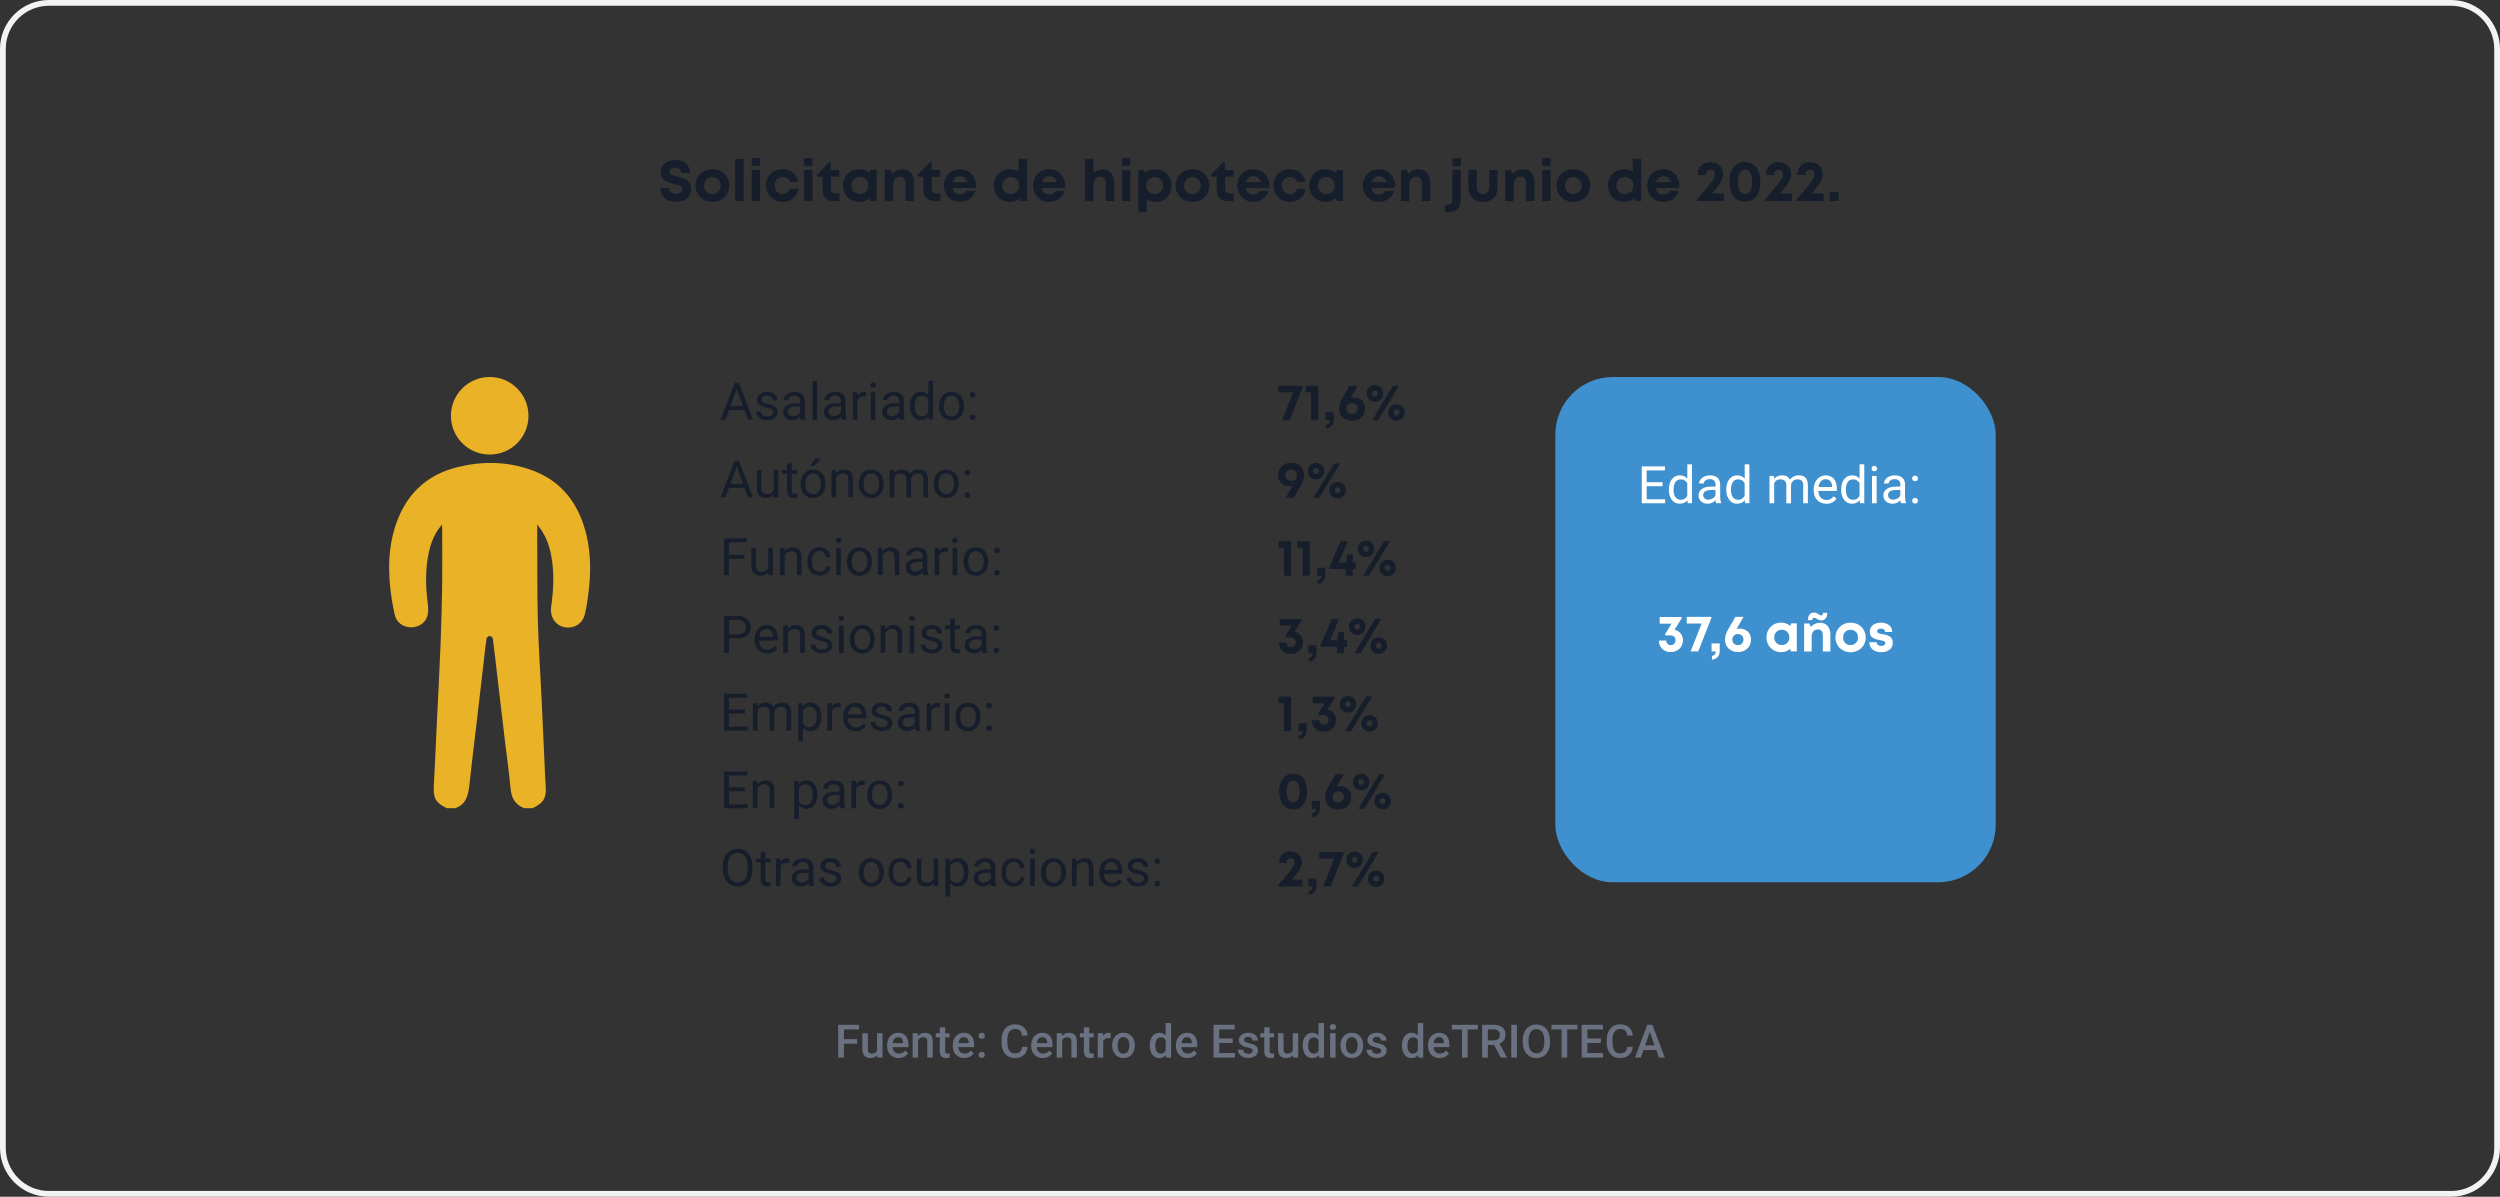 <?xml version="1.0" encoding="UTF-8"?> <svg xmlns="http://www.w3.org/2000/svg" id="Capa_2" viewBox="0 0 434.27 207.88"><rect x="0" y="0" width="434.27" height="207.88" fill="#333333" stroke="none"/><defs><style>.cls-1{fill:#f2f3f5;}.cls-2{fill:#6a7281;}.cls-3{fill:#eab226;}.cls-4{fill:#fff;}.cls-5{fill:#161e2c;}.cls-6{fill:#3e90ce;}</style></defs><g id="Capa_1-2"><g><path class="cls-1" d="M425.77,207.88H8.5c-4.69,0-8.5-3.81-8.5-8.5V8.5C0,3.81,3.81,0,8.5,0H425.77c4.69,0,8.5,3.81,8.5,8.5V199.38c0,4.69-3.81,8.5-8.5,8.5ZM8.5,1C4.36,1,1,4.36,1,8.5V199.38c0,4.14,3.36,7.5,7.5,7.5H425.77c4.14,0,7.5-3.36,7.5-7.5V8.5c0-4.14-3.36-7.5-7.5-7.5H8.5Z"></path><g><path class="cls-5" d="M114.69,32.66h1.53c0,.68,.56,1,1.18,1,.57,0,1.13-.3,1.13-.82s-.64-.69-1.4-.87c-1.05-.26-2.34-.57-2.34-2.07,0-1.34,.99-2.1,2.54-2.1s2.52,.86,2.52,2.25h-1.5c0-.6-.5-.89-1.06-.89-.49,0-.99,.21-.99,.67,0,.49,.61,.64,1.35,.82,1.07,.27,2.41,.6,2.41,2.17s-1.2,2.24-2.65,2.24c-1.61,0-2.71-.9-2.71-2.41Z"></path><path class="cls-5" d="M120.82,32.23c0-1.64,1.25-2.85,2.92-2.85s2.92,1.22,2.92,2.85-1.25,2.85-2.92,2.85-2.92-1.22-2.92-2.85Zm4.36,0c0-.87-.6-1.48-1.44-1.48s-1.44,.6-1.44,1.48,.6,1.48,1.44,1.48,1.44-.6,1.44-1.48Z"></path><path class="cls-5" d="M127.71,27.59h1.46v7.34h-1.46v-7.34Z"></path><path class="cls-5" d="M130.57,29.53h1.46v5.4h-1.46v-5.4Zm0-2.08h1.45v1.36h-1.45v-1.36Z"></path><path class="cls-5" d="M135.94,35.08c-1.62,0-2.87-1.25-2.87-2.87s1.23-2.83,2.87-2.83c1.4,0,2.48,.89,2.75,2.21h-1.45c-.24-.53-.72-.84-1.3-.84-.79,0-1.39,.64-1.39,1.47s.61,1.49,1.39,1.49c.59,0,1.06-.33,1.3-.91h1.47c-.25,1.36-1.36,2.28-2.77,2.28h0Z"></path><path class="cls-5" d="M139.68,29.53h1.46v5.4h-1.46v-5.4Zm0-2.08h1.45v1.36h-1.45v-1.36Z"></path><path class="cls-5" d="M145.84,33.63v1.3h-1.04c-1.19,0-1.92-.73-1.92-1.93v-2.3h-.98v-.31l2.13-2.27h.28v1.41h1.49v1.17h-1.46v2.1c0,.52,.3,.82,.83,.82h.66Z"></path><path class="cls-5" d="M152.28,29.52v5.4h-1.14l-.13-.48c-.46,.41-1.07,.64-1.75,.64-1.62,0-2.83-1.23-2.83-2.86s1.21-2.84,2.83-2.84c.69,0,1.31,.24,1.77,.66l.16-.52h1.09Zm-1.43,2.7c0-.85-.62-1.48-1.47-1.48s-1.47,.63-1.47,1.48,.62,1.48,1.47,1.48,1.47-.63,1.47-1.48Z"></path><path class="cls-5" d="M158.76,31.66v3.27h-1.46v-3.03c0-.82-.31-1.21-.94-1.21-.75,0-1.21,.54-1.21,1.41v2.84h-1.46v-5.4h1l.28,.67c.41-.49,1.05-.8,1.79-.8,1.23,0,2,.89,2,2.25Z"></path><path class="cls-5" d="M163.36,33.63v1.3h-1.04c-1.19,0-1.92-.73-1.92-1.93v-2.3h-.98v-.31l2.13-2.27h.28v1.41h1.49v1.17h-1.46v2.1c0,.52,.3,.82,.83,.82h.66Z"></path><path class="cls-5" d="M169.52,32.64h-4.08c.13,.74,.61,1.14,1.32,1.14,.51,0,.92-.24,1.14-.63h1.53c-.39,1.18-1.43,1.93-2.68,1.93-1.59,0-2.8-1.23-2.8-2.85s1.2-2.85,2.8-2.85,2.79,1.28,2.79,2.83c0,.14,0,.29-.03,.43Zm-4.05-1h2.62c-.21-.66-.68-1.02-1.33-1.02s-1.11,.38-1.28,1.02Z"></path><path class="cls-5" d="M178.4,27.59v7.34h-1.08l-.17-.45c-.45,.39-1.04,.61-1.69,.61-1.64,0-2.84-1.23-2.84-2.86s1.2-2.85,2.84-2.85c.56,0,1.06,.16,1.48,.45v-2.24h1.46Zm-1.35,4.64c0-.85-.62-1.48-1.47-1.48s-1.47,.63-1.47,1.48,.62,1.48,1.47,1.48,1.47-.64,1.47-1.48Z"></path><path class="cls-5" d="M185.02,32.64h-4.08c.13,.74,.61,1.14,1.32,1.14,.51,0,.92-.24,1.14-.63h1.53c-.39,1.18-1.43,1.93-2.68,1.93-1.59,0-2.8-1.23-2.8-2.85s1.2-2.85,2.8-2.85,2.79,1.28,2.79,2.83c0,.14,0,.29-.03,.43Zm-4.05-1h2.62c-.21-.66-.68-1.02-1.33-1.02s-1.11,.38-1.28,1.02Z"></path><path class="cls-5" d="M193.55,31.65v3.28h-1.46v-3.03c0-.81-.29-1.21-.94-1.21-.73,0-1.21,.53-1.21,1.41v2.84h-1.46v-7.34h1.46v2.45c.41-.39,.99-.63,1.63-.63,1.22,0,1.98,.87,1.98,2.25Z"></path><path class="cls-5" d="M194.89,29.53h1.46v5.4h-1.46v-5.4Zm0-2.08h1.45v1.36h-1.45v-1.36Z"></path><path class="cls-5" d="M203.52,32.23c0,1.63-1.2,2.86-2.83,2.86-.56,0-1.07-.16-1.49-.45v2.24h-1.46v-7.34h.96l.25,.49c.46-.41,1.06-.64,1.73-.64,1.62,0,2.83,1.22,2.83,2.85Zm-1.48,0c0-.85-.62-1.48-1.47-1.48s-1.47,.63-1.47,1.48,.62,1.48,1.47,1.48,1.47-.63,1.47-1.48Z"></path><path class="cls-5" d="M204.21,32.23c0-1.64,1.25-2.85,2.92-2.85s2.92,1.22,2.92,2.85-1.25,2.85-2.92,2.85-2.92-1.22-2.92-2.85Zm4.36,0c0-.87-.6-1.48-1.44-1.48s-1.44,.6-1.44,1.48,.6,1.48,1.44,1.48,1.44-.6,1.44-1.48Z"></path><path class="cls-5" d="M214.32,33.63v1.3h-1.04c-1.19,0-1.92-.73-1.92-1.93v-2.3h-.98v-.31l2.13-2.27h.28v1.41h1.49v1.17h-1.46v2.1c0,.52,.3,.82,.83,.82h.66Z"></path><path class="cls-5" d="M220.48,32.64h-4.08c.13,.74,.61,1.14,1.32,1.14,.51,0,.92-.24,1.14-.63h1.53c-.39,1.18-1.43,1.93-2.68,1.93-1.59,0-2.8-1.23-2.8-2.85s1.2-2.85,2.8-2.85,2.79,1.28,2.79,2.83c0,.14,0,.29-.03,.43Zm-4.05-1h2.62c-.21-.66-.68-1.02-1.33-1.02s-1.11,.38-1.28,1.02Z"></path><path class="cls-5" d="M224.06,35.08c-1.62,0-2.87-1.25-2.87-2.87s1.23-2.83,2.87-2.83c1.4,0,2.48,.89,2.75,2.21h-1.45c-.24-.53-.72-.84-1.3-.84-.79,0-1.39,.64-1.39,1.47s.61,1.49,1.39,1.49c.59,0,1.06-.33,1.3-.91h1.47c-.25,1.36-1.36,2.28-2.77,2.28h0Z"></path><path class="cls-5" d="M233.29,29.52v5.4h-1.14l-.13-.48c-.46,.41-1.07,.64-1.75,.64-1.62,0-2.83-1.23-2.83-2.86s1.21-2.84,2.83-2.84c.69,0,1.31,.24,1.77,.66l.16-.52h1.09Zm-1.43,2.7c0-.85-.62-1.48-1.47-1.48s-1.47,.63-1.47,1.48,.62,1.48,1.47,1.48,1.47-.63,1.47-1.48Z"></path><path class="cls-5" d="M242.3,32.64h-4.08c.13,.74,.61,1.14,1.32,1.14,.51,0,.92-.24,1.14-.63h1.53c-.39,1.18-1.43,1.93-2.68,1.93-1.59,0-2.8-1.23-2.8-2.85s1.2-2.85,2.8-2.85,2.79,1.28,2.79,2.83c0,.14,0,.29-.03,.43Zm-4.05-1h2.62c-.21-.66-.68-1.02-1.33-1.02s-1.11,.38-1.28,1.02Z"></path><path class="cls-5" d="M248.44,31.66v3.27h-1.46v-3.03c0-.82-.31-1.21-.94-1.21-.75,0-1.21,.54-1.21,1.41v2.84h-1.46v-5.4h1l.28,.67c.41-.49,1.05-.8,1.79-.8,1.23,0,2,.89,2,2.25Z"></path><path class="cls-5" d="M251.02,35.54h.47c.52,0,.79-.27,.79-.8v-5.21h1.46v5.32c0,1.19-.84,2.02-2.02,2.02h-.7v-1.34Zm1.27-8.08h1.45v1.36h-1.45v-1.36Z"></path><path class="cls-5" d="M255.07,32.65v-3.12h1.46v2.95c0,.77,.41,1.23,1.08,1.23s1.07-.47,1.07-1.23v-2.95h1.46v3.12c0,1.46-1.01,2.43-2.53,2.43s-2.54-.97-2.54-2.43Z"></path><path class="cls-5" d="M266.55,31.66v3.27h-1.46v-3.03c0-.82-.31-1.21-.94-1.21-.75,0-1.21,.54-1.21,1.41v2.84h-1.46v-5.4h1l.28,.67c.41-.49,1.05-.8,1.79-.8,1.23,0,2,.89,2,2.25Z"></path><path class="cls-5" d="M267.89,29.53h1.46v5.4h-1.46v-5.4Zm0-2.08h1.45v1.36h-1.45v-1.36Z"></path><path class="cls-5" d="M270.39,32.23c0-1.64,1.25-2.85,2.92-2.85s2.92,1.22,2.92,2.85-1.25,2.85-2.92,2.85-2.92-1.22-2.92-2.85Zm4.36,0c0-.87-.6-1.48-1.44-1.48s-1.44,.6-1.44,1.48,.6,1.48,1.44,1.48,1.44-.6,1.44-1.48Z"></path><path class="cls-5" d="M285.09,27.59v7.34h-1.08l-.17-.45c-.45,.39-1.04,.61-1.69,.61-1.64,0-2.84-1.23-2.84-2.86s1.2-2.85,2.84-2.85c.56,0,1.06,.16,1.48,.45v-2.24h1.46Zm-1.35,4.64c0-.85-.62-1.48-1.47-1.48s-1.47,.63-1.47,1.48,.62,1.48,1.47,1.48,1.47-.64,1.47-1.48Z"></path><path class="cls-5" d="M291.71,32.64h-4.08c.13,.74,.61,1.14,1.32,1.14,.51,0,.92-.24,1.14-.63h1.53c-.39,1.18-1.43,1.93-2.68,1.93-1.59,0-2.8-1.23-2.8-2.85s1.2-2.85,2.8-2.85,2.79,1.28,2.79,2.83c0,.14,0,.29-.03,.43Zm-4.05-1h2.62c-.21-.66-.68-1.02-1.33-1.02s-1.11,.38-1.28,1.02Z"></path><path class="cls-5" d="M299.45,33.59v1.34h-4.66v-.31c2.74-3.16,3.09-3.68,3.09-4.37,0-.46-.31-.77-.76-.77s-.78,.32-.78,.79v.13h-1.43v-.14c0-1.22,.86-2.1,2.18-2.1s2.23,.87,2.23,2.09c0,.82-.35,1.56-1.9,3.36h2.03Z"></path><path class="cls-5" d="M300.42,31.6c0-2.13,1.03-3.45,2.69-3.45s2.69,1.32,2.69,3.45-1.04,3.45-2.69,3.45-2.69-1.33-2.69-3.45Zm3.95,0c0-1.37-.45-2.12-1.25-2.12s-1.25,.75-1.25,2.11,.44,2.12,1.25,2.12,1.25-.74,1.25-2.11Z"></path><path class="cls-5" d="M311.27,33.59v1.34h-4.66v-.31c2.74-3.16,3.09-3.68,3.09-4.37,0-.46-.31-.77-.76-.77s-.78,.32-.78,.79v.13h-1.43v-.14c0-1.22,.86-2.1,2.18-2.1s2.23,.87,2.23,2.09c0,.82-.35,1.56-1.9,3.36h2.03Z"></path><path class="cls-5" d="M316.75,33.59v1.34h-4.66v-.31c2.74-3.16,3.09-3.68,3.09-4.37,0-.46-.31-.77-.76-.77s-.78,.32-.78,.79v.13h-1.43v-.14c0-1.22,.86-2.1,2.18-2.1s2.23,.87,2.23,2.09c0,.82-.35,1.56-1.9,3.36h2.03Z"></path><path class="cls-5" d="M317.84,33.37h1.55v1.56h-1.55v-1.56Z"></path></g><g><path class="cls-2" d="M148.88,181.3h-2.29v2.41h-.99v-5.69h3.61v.8h-2.62v1.69h2.29v.79Z"></path><path class="cls-2" d="M152.38,183.3c-.28,.33-.67,.49-1.19,.49-.46,0-.81-.13-1.04-.4s-.35-.66-.35-1.16v-2.74h.95v2.73c0,.54,.22,.8,.67,.8s.77-.17,.93-.5v-3.04h.95v4.23h-.89l-.02-.41Z"></path><path class="cls-2" d="M156.12,183.79c-.6,0-1.09-.19-1.46-.57s-.56-.88-.56-1.51v-.12c0-.42,.08-.8,.24-1.13s.39-.59,.69-.78,.62-.28,.98-.28c.58,0,1.02,.18,1.33,.55s.47,.89,.47,1.56v.38h-2.76c.03,.35,.15,.62,.35,.83s.46,.3,.77,.3c.43,0,.79-.18,1.06-.53l.51,.49c-.17,.25-.4,.45-.68,.59s-.6,.21-.95,.21Zm-.11-3.62c-.26,0-.47,.09-.63,.27s-.26,.44-.31,.76h1.81v-.07c-.02-.32-.11-.56-.25-.72s-.35-.24-.62-.24Z"></path><path class="cls-2" d="M159.43,179.49l.03,.49c.31-.38,.72-.57,1.23-.57,.88,0,1.33,.5,1.34,1.51v2.79h-.95v-2.74c0-.27-.06-.47-.17-.6s-.31-.19-.57-.19c-.38,0-.67,.17-.86,.52v3.01h-.95v-4.23h.89Z"></path><path class="cls-2" d="M164.19,178.46v1.03h.75v.7h-.75v2.36c0,.16,.03,.28,.1,.35s.18,.11,.34,.11c.11,0,.22-.01,.33-.04v.73c-.22,.06-.42,.09-.62,.09-.73,0-1.09-.4-1.09-1.21v-2.39h-.7v-.7h.7v-1.03h.95Z"></path><path class="cls-2" d="M167.52,183.79c-.6,0-1.09-.19-1.46-.57s-.56-.88-.56-1.51v-.12c0-.42,.08-.8,.24-1.13s.39-.59,.69-.78,.62-.28,.98-.28c.58,0,1.02,.18,1.33,.55s.47,.89,.47,1.56v.38h-2.76c.03,.35,.15,.62,.35,.83s.46,.3,.77,.3c.43,0,.79-.18,1.06-.53l.51,.49c-.17,.25-.4,.45-.68,.59s-.6,.21-.95,.21Zm-.11-3.62c-.26,0-.47,.09-.63,.27s-.26,.44-.31,.76h1.81v-.07c-.02-.32-.11-.56-.25-.72s-.35-.24-.62-.24Z"></path><path class="cls-2" d="M170.53,179.4c.18,0,.31,.05,.41,.15s.14,.23,.14,.38-.05,.27-.14,.37-.23,.15-.41,.15-.3-.05-.4-.14-.15-.22-.15-.37,.05-.28,.14-.38,.23-.15,.41-.15Zm0,3.32c.18,0,.31,.05,.41,.15s.14,.23,.14,.38-.05,.27-.14,.37-.23,.15-.41,.15-.3-.05-.4-.14-.15-.22-.15-.37,.05-.28,.14-.38,.23-.15,.41-.15Z"></path><path class="cls-2" d="M178.5,181.86c-.06,.61-.28,1.08-.67,1.42s-.91,.51-1.56,.51c-.45,0-.85-.11-1.2-.32s-.61-.52-.8-.92-.29-.86-.29-1.38v-.53c0-.54,.09-1.01,.29-1.42s.46-.72,.82-.95,.77-.33,1.23-.33c.63,0,1.13,.17,1.52,.51s.61,.82,.67,1.44h-.98c-.05-.41-.17-.7-.36-.88s-.47-.27-.84-.27c-.43,0-.76,.16-.99,.47s-.35,.77-.35,1.38v.5c0,.62,.11,1.08,.33,1.41s.54,.48,.97,.48c.39,0,.68-.09,.88-.26s.32-.46,.37-.87h.98Z"></path><path class="cls-2" d="M181.15,183.79c-.6,0-1.09-.19-1.46-.57s-.56-.88-.56-1.51v-.12c0-.42,.08-.8,.24-1.13s.39-.59,.69-.78,.62-.28,.98-.28c.58,0,1.02,.18,1.33,.55s.47,.89,.47,1.56v.38h-2.76c.03,.35,.15,.62,.35,.83s.46,.3,.77,.3c.43,0,.79-.18,1.06-.53l.51,.49c-.17,.25-.4,.45-.68,.59s-.6,.21-.95,.21Zm-.11-3.62c-.26,0-.47,.09-.63,.27s-.26,.44-.31,.76h1.81v-.07c-.02-.32-.11-.56-.25-.72s-.35-.24-.62-.24Z"></path><path class="cls-2" d="M184.46,179.49l.03,.49c.31-.38,.72-.57,1.23-.57,.88,0,1.33,.5,1.34,1.51v2.79h-.95v-2.74c0-.27-.06-.47-.17-.6s-.31-.19-.57-.19c-.38,0-.67,.17-.86,.52v3.01h-.95v-4.23h.89Z"></path><path class="cls-2" d="M189.22,178.46v1.03h.75v.7h-.75v2.36c0,.16,.03,.28,.1,.35s.18,.11,.34,.11c.11,0,.22-.01,.33-.04v.73c-.22,.06-.42,.09-.62,.09-.73,0-1.09-.4-1.09-1.21v-2.39h-.7v-.7h.7v-1.03h.95Z"></path><path class="cls-2" d="M192.91,180.35c-.12-.02-.25-.03-.39-.03-.43,0-.73,.17-.88,.5v2.89h-.95v-4.23h.91l.02,.47c.23-.37,.55-.55,.95-.55,.14,0,.25,.02,.34,.05v.89Z"></path><path class="cls-2" d="M193.19,181.56c0-.41,.08-.79,.25-1.12s.39-.59,.69-.77,.64-.27,1.02-.27c.57,0,1.03,.18,1.39,.55s.55,.85,.58,1.46v.22c0,.42-.08,.79-.24,1.12s-.39,.58-.69,.76-.64,.27-1.03,.27c-.6,0-1.07-.2-1.43-.6s-.54-.93-.54-1.59v-.05Zm.95,.08c0,.44,.09,.78,.27,1.02s.43,.37,.75,.37,.57-.12,.75-.38,.27-.62,.27-1.1c0-.43-.09-.77-.28-1.02s-.43-.38-.75-.38-.56,.12-.74,.37-.27,.61-.27,1.1Z"></path><path class="cls-2" d="M199.73,181.57c0-.65,.15-1.17,.45-1.57s.71-.59,1.21-.59c.45,0,.81,.16,1.09,.47v-2.16h.95v6h-.86l-.05-.44c-.28,.34-.66,.52-1.14,.52s-.9-.2-1.2-.6-.46-.94-.46-1.62Zm.95,.08c0,.43,.08,.77,.25,1.01s.4,.36,.71,.36c.39,0,.67-.17,.85-.52v-1.8c-.17-.34-.46-.51-.84-.51-.31,0-.54,.12-.71,.37s-.25,.61-.25,1.1Z"></path><path class="cls-2" d="M206.29,183.79c-.6,0-1.09-.19-1.46-.57s-.56-.88-.56-1.51v-.12c0-.42,.08-.8,.24-1.13s.39-.59,.69-.78,.62-.28,.98-.28c.58,0,1.02,.18,1.33,.55s.47,.89,.47,1.56v.38h-2.76c.03,.35,.15,.62,.35,.83s.46,.3,.77,.3c.43,0,.79-.18,1.06-.53l.51,.49c-.17,.25-.4,.45-.68,.59s-.6,.21-.95,.21Zm-.11-3.62c-.26,0-.47,.09-.63,.27s-.26,.44-.31,.76h1.81v-.07c-.02-.32-.11-.56-.25-.72s-.35-.24-.62-.24Z"></path><path class="cls-2" d="M214.13,181.17h-2.34v1.75h2.73v.79h-3.72v-5.69h3.69v.8h-2.7v1.57h2.34v.78Z"></path><path class="cls-2" d="M217.61,182.56c0-.17-.07-.3-.21-.39s-.37-.17-.69-.23-.59-.15-.81-.26c-.47-.23-.71-.56-.71-1,0-.36,.15-.67,.46-.91s.7-.37,1.17-.37c.5,0,.91,.12,1.22,.38s.47,.57,.47,.97h-.95c0-.18-.07-.33-.2-.46s-.32-.18-.54-.18c-.21,0-.38,.05-.51,.14s-.2,.23-.2,.39c0,.15,.06,.26,.18,.34s.37,.16,.74,.24,.67,.18,.88,.29,.37,.25,.47,.41,.15,.35,.15,.58c0,.38-.16,.69-.47,.92s-.73,.35-1.24,.35c-.35,0-.66-.06-.93-.19s-.48-.3-.63-.52-.23-.45-.23-.71h.92c.01,.22,.1,.4,.25,.52s.36,.18,.62,.18,.44-.05,.57-.14,.2-.22,.2-.37Z"></path><path class="cls-2" d="M220.55,178.46v1.03h.75v.7h-.75v2.36c0,.16,.03,.28,.1,.35s.18,.11,.34,.11c.11,0,.22-.01,.33-.04v.73c-.22,.06-.42,.09-.62,.09-.73,0-1.09-.4-1.09-1.21v-2.39h-.7v-.7h.7v-1.03h.95Z"></path><path class="cls-2" d="M224.59,183.3c-.28,.33-.67,.49-1.19,.49-.46,0-.81-.13-1.04-.4s-.35-.66-.35-1.16v-2.74h.95v2.73c0,.54,.22,.8,.67,.8s.77-.17,.93-.5v-3.04h.95v4.23h-.89l-.02-.41Z"></path><path class="cls-2" d="M226.29,181.57c0-.65,.15-1.17,.45-1.57s.71-.59,1.21-.59c.45,0,.81,.16,1.09,.47v-2.16h.95v6h-.86l-.05-.44c-.28,.34-.66,.52-1.14,.52s-.9-.2-1.2-.6-.46-.94-.46-1.62Zm.95,.08c0,.43,.08,.77,.25,1.01s.4,.36,.71,.36c.39,0,.67-.17,.85-.52v-1.8c-.17-.34-.46-.51-.84-.51-.31,0-.54,.12-.71,.37s-.25,.61-.25,1.1Z"></path><path class="cls-2" d="M230.99,178.39c0-.15,.05-.27,.14-.36s.22-.14,.4-.14,.3,.05,.4,.14,.14,.22,.14,.36-.05,.26-.14,.36-.23,.14-.4,.14-.3-.05-.4-.14-.14-.21-.14-.36Zm1.01,5.32h-.95v-4.23h.95v4.23Z"></path><path class="cls-2" d="M232.85,181.56c0-.41,.08-.79,.25-1.12s.39-.59,.69-.77,.64-.27,1.02-.27c.57,0,1.03,.18,1.39,.55s.55,.85,.58,1.46v.22c0,.42-.08,.79-.24,1.12s-.39,.58-.69,.76-.64,.27-1.03,.27c-.6,0-1.07-.2-1.43-.6s-.54-.93-.54-1.59v-.05Zm.95,.08c0,.44,.09,.78,.27,1.02s.43,.37,.75,.37,.57-.12,.75-.38,.27-.62,.27-1.1c0-.43-.09-.77-.28-1.02s-.43-.38-.75-.38-.56,.12-.74,.37-.27,.61-.27,1.1Z"></path><path class="cls-2" d="M239.95,182.56c0-.17-.07-.3-.21-.39s-.37-.17-.69-.23-.59-.15-.81-.26c-.47-.23-.71-.56-.71-1,0-.36,.15-.67,.46-.91s.7-.37,1.17-.37c.5,0,.91,.12,1.22,.38s.47,.57,.47,.97h-.95c0-.18-.07-.33-.2-.46s-.32-.18-.54-.18c-.21,0-.38,.05-.51,.14s-.2,.23-.2,.39c0,.15,.06,.26,.18,.34s.37,.16,.74,.24,.67,.18,.88,.29,.37,.25,.47,.41,.15,.35,.15,.58c0,.38-.16,.69-.47,.92s-.73,.35-1.24,.35c-.35,0-.66-.06-.93-.19s-.48-.3-.63-.52-.23-.45-.23-.71h.92c.01,.22,.1,.4,.25,.52s.36,.18,.62,.18,.44-.05,.57-.14,.2-.22,.2-.37Z"></path><path class="cls-2" d="M243.53,181.57c0-.65,.15-1.17,.45-1.57s.71-.59,1.21-.59c.45,0,.81,.16,1.09,.47v-2.16h.95v6h-.86l-.05-.44c-.28,.34-.66,.52-1.14,.52s-.9-.2-1.2-.6-.46-.94-.46-1.62Zm.95,.08c0,.43,.08,.77,.25,1.01s.4,.36,.71,.36c.39,0,.67-.17,.85-.52v-1.8c-.17-.34-.46-.51-.84-.51-.31,0-.54,.12-.71,.37s-.25,.61-.25,1.1Z"></path><path class="cls-2" d="M250.08,183.79c-.6,0-1.09-.19-1.46-.57s-.56-.88-.56-1.51v-.12c0-.42,.08-.8,.24-1.13s.39-.59,.69-.78,.62-.28,.98-.28c.58,0,1.02,.18,1.33,.55s.47,.89,.47,1.56v.38h-2.76c.03,.35,.15,.62,.35,.83s.46,.3,.77,.3c.43,0,.79-.18,1.06-.53l.51,.49c-.17,.25-.4,.45-.68,.59s-.6,.21-.95,.21Zm-.11-3.62c-.26,0-.47,.09-.63,.27s-.26,.44-.31,.76h1.81v-.07c-.02-.32-.11-.56-.25-.72s-.35-.24-.62-.24Z"></path><path class="cls-2" d="M256.71,178.82h-1.77v4.89h-.98v-4.89h-1.76v-.8h4.51v.8Z"></path><path class="cls-2" d="M259.55,181.52h-1.1v2.19h-.99v-5.69h2c.66,0,1.16,.15,1.52,.44s.54,.72,.54,1.28c0,.38-.09,.7-.28,.96-.18,.26-.44,.45-.77,.59l1.28,2.37v.05h-1.06l-1.14-2.19Zm-1.1-.8h1.02c.33,0,.59-.08,.78-.25s.28-.4,.28-.69-.09-.54-.26-.71-.43-.25-.78-.26h-1.04v1.91Z"></path><path class="cls-2" d="M263.5,183.71h-.98v-5.69h.98v5.69Z"></path><path class="cls-2" d="M269.25,181.02c0,.56-.1,1.05-.29,1.47s-.47,.74-.83,.97-.77,.34-1.24,.34-.87-.11-1.23-.34-.64-.55-.84-.96-.3-.9-.3-1.44v-.32c0-.55,.1-1.04,.29-1.47s.47-.75,.83-.97,.77-.34,1.23-.34,.87,.11,1.23,.33,.63,.54,.83,.96,.29,.9,.3,1.46v.32Zm-.99-.3c0-.63-.12-1.11-.36-1.45s-.58-.5-1.01-.5-.76,.17-1,.5-.36,.81-.37,1.42v.33c0,.62,.12,1.11,.37,1.45s.58,.51,1.01,.51,.77-.17,1.01-.5,.35-.82,.35-1.46v-.3Z"></path><path class="cls-2" d="M274.01,178.82h-1.77v4.89h-.98v-4.89h-1.76v-.8h4.51v.8Z"></path><path class="cls-2" d="M278.08,181.17h-2.34v1.75h2.73v.79h-3.72v-5.69h3.69v.8h-2.7v1.57h2.34v.78Z"></path><path class="cls-2" d="M283.62,181.86c-.06,.61-.28,1.08-.67,1.42s-.91,.51-1.56,.51c-.45,0-.85-.11-1.2-.32s-.61-.52-.8-.92-.29-.86-.29-1.38v-.53c0-.54,.09-1.01,.29-1.42s.46-.72,.82-.95,.77-.33,1.23-.33c.63,0,1.13,.17,1.52,.51s.61,.82,.67,1.44h-.98c-.05-.41-.17-.7-.36-.88s-.47-.27-.84-.27c-.43,0-.76,.16-.99,.47s-.35,.77-.35,1.38v.5c0,.62,.11,1.08,.33,1.41s.54,.48,.97,.48c.39,0,.68-.09,.88-.26s.32-.46,.37-.87h.98Z"></path><path class="cls-2" d="M287.69,182.39h-2.2l-.46,1.32h-1.03l2.15-5.69h.89l2.15,5.69h-1.03l-.46-1.32Zm-1.93-.8h1.65l-.82-2.36-.82,2.36Z"></path></g><g><path class="cls-5" d="M129.32,71.23h-2.68l-.6,1.67h-.87l2.44-6.4h.74l2.45,6.4h-.87l-.61-1.67Zm-2.43-.69h2.18l-1.09-2.99-1.09,2.99Z"></path><path class="cls-5" d="M134.3,71.65c0-.22-.08-.39-.25-.51-.17-.12-.45-.23-.87-.31-.41-.09-.74-.19-.98-.32-.24-.12-.42-.27-.54-.44-.12-.17-.17-.37-.17-.61,0-.39,.17-.72,.49-.99,.33-.27,.75-.4,1.26-.4,.54,0,.98,.14,1.31,.42,.34,.28,.5,.63,.5,1.07h-.82c0-.22-.09-.41-.28-.58-.19-.16-.43-.24-.71-.24s-.53,.06-.69,.19-.25,.3-.25,.5,.08,.34,.23,.44,.44,.2,.84,.29c.41,.09,.73,.2,.99,.32,.25,.13,.44,.28,.56,.46,.12,.18,.18,.39,.18,.65,0,.42-.17,.77-.51,1.02-.34,.26-.78,.38-1.32,.38-.38,0-.72-.07-1.01-.2s-.52-.32-.69-.56c-.17-.24-.25-.5-.25-.78h.81c.01,.27,.12,.49,.33,.65,.2,.16,.47,.24,.81,.24,.31,0,.55-.06,.74-.19,.19-.12,.28-.29,.28-.5Z"></path><path class="cls-5" d="M139.1,72.91c-.05-.09-.08-.26-.11-.5-.38,.39-.83,.59-1.35,.59-.47,0-.85-.13-1.15-.4-.3-.27-.45-.6-.45-1.01,0-.5,.19-.88,.57-1.15,.38-.27,.91-.41,1.59-.41h.79v-.37c0-.28-.09-.51-.26-.68-.17-.17-.42-.25-.75-.25-.29,0-.53,.07-.73,.22-.2,.15-.29,.32-.29,.53h-.82c0-.24,.08-.47,.25-.69,.17-.22,.4-.4,.69-.53,.29-.13,.61-.19,.95-.19,.55,0,.98,.14,1.29,.41,.31,.27,.47,.65,.48,1.13v2.19c0,.44,.06,.78,.17,1.04v.07h-.85Zm-1.35-.62c.26,0,.5-.07,.73-.2s.39-.3,.5-.51v-.97h-.64c-1,0-1.49,.29-1.49,.87,0,.25,.08,.45,.25,.6s.39,.22,.65,.22Z"></path><path class="cls-5" d="M141.95,72.91h-.81v-6.75h.81v6.75Z"></path><path class="cls-5" d="M146.18,72.91c-.05-.09-.08-.26-.11-.5-.38,.39-.83,.59-1.35,.59-.47,0-.85-.13-1.15-.4-.3-.27-.45-.6-.45-1.01,0-.5,.19-.88,.57-1.15,.38-.27,.91-.41,1.59-.41h.79v-.37c0-.28-.09-.51-.26-.68-.17-.17-.42-.25-.75-.25-.29,0-.53,.07-.73,.22-.2,.15-.29,.32-.29,.53h-.82c0-.24,.08-.47,.25-.69,.17-.22,.4-.4,.69-.53,.29-.13,.61-.19,.95-.19,.55,0,.98,.14,1.29,.41,.31,.27,.47,.65,.48,1.13v2.19c0,.44,.06,.78,.17,1.04v.07h-.85Zm-1.35-.62c.26,0,.5-.07,.73-.2s.39-.3,.5-.51v-.97h-.64c-1,0-1.49,.29-1.49,.87,0,.25,.08,.45,.25,.6s.39,.22,.65,.22Z"></path><path class="cls-5" d="M150.44,68.88c-.12-.02-.26-.03-.4-.03-.53,0-.9,.23-1.09,.68v3.38h-.81v-4.75h.79v.55c.28-.42,.66-.64,1.15-.64,.16,0,.28,.02,.36,.06v.76Z"></path><path class="cls-5" d="M151.19,66.89c0-.13,.04-.24,.12-.33,.08-.09,.2-.14,.36-.14s.28,.05,.36,.14,.12,.2,.12,.33-.04,.24-.12,.33-.2,.13-.36,.13-.28-.04-.36-.13c-.08-.09-.12-.2-.12-.33Zm.88,6.02h-.81v-4.75h.81v4.75Z"></path><path class="cls-5" d="M156.31,72.91c-.05-.09-.08-.26-.11-.5-.38,.39-.83,.59-1.35,.59-.47,0-.85-.13-1.15-.4-.3-.27-.45-.6-.45-1.01,0-.5,.19-.88,.57-1.15,.38-.27,.91-.41,1.59-.41h.79v-.37c0-.28-.09-.51-.26-.68-.17-.17-.42-.25-.75-.25-.29,0-.53,.07-.73,.22-.2,.15-.29,.32-.29,.53h-.82c0-.24,.08-.47,.25-.69,.17-.22,.4-.4,.69-.53,.29-.13,.61-.19,.95-.19,.55,0,.98,.14,1.29,.41,.31,.27,.47,.65,.48,1.13v2.19c0,.44,.06,.78,.17,1.04v.07h-.85Zm-1.35-.62c.26,0,.5-.07,.73-.2s.39-.3,.5-.51v-.97h-.64c-1,0-1.49,.29-1.49,.87,0,.25,.08,.45,.25,.6s.39,.22,.65,.22Z"></path><path class="cls-5" d="M158.07,70.49c0-.73,.17-1.32,.52-1.76,.35-.44,.8-.67,1.36-.67s1,.19,1.32,.57v-2.48h.81v6.75h-.75l-.04-.51c-.32,.4-.78,.6-1.36,.6s-1-.23-1.35-.68c-.35-.45-.52-1.04-.52-1.77v-.06Zm.81,.09c0,.54,.11,.96,.33,1.27s.53,.46,.92,.46c.52,0,.89-.23,1.13-.7v-2.18c-.24-.45-.62-.67-1.12-.67-.4,0-.71,.15-.93,.46s-.33,.76-.33,1.37Z"></path><path class="cls-5" d="M163.13,70.49c0-.46,.09-.88,.27-1.26,.18-.37,.44-.66,.76-.86,.33-.2,.7-.3,1.12-.3,.65,0,1.17,.22,1.57,.67,.4,.45,.6,1.04,.6,1.79v.06c0,.46-.09,.88-.27,1.25-.18,.37-.43,.65-.76,.86-.33,.21-.71,.31-1.14,.31-.64,0-1.17-.22-1.57-.67-.4-.45-.6-1.04-.6-1.78v-.06Zm.82,.1c0,.53,.12,.95,.37,1.27,.25,.32,.57,.48,.98,.48s.74-.16,.98-.49c.24-.32,.37-.78,.37-1.36,0-.52-.12-.94-.37-1.27-.25-.32-.58-.49-.99-.49s-.73,.16-.97,.48-.37,.78-.37,1.37Z"></path><path class="cls-5" d="M168.45,72.48c0-.14,.04-.26,.12-.35,.08-.09,.21-.14,.38-.14s.29,.05,.38,.14c.09,.09,.13,.21,.13,.35s-.04,.25-.13,.34c-.09,.09-.21,.14-.38,.14s-.29-.05-.38-.14c-.08-.09-.12-.2-.12-.34Zm0-3.88c0-.14,.04-.26,.12-.35,.08-.09,.21-.14,.38-.14s.29,.05,.38,.14c.09,.09,.13,.21,.13,.35s-.04,.25-.13,.34c-.09,.09-.21,.14-.38,.14s-.29-.04-.38-.14c-.08-.09-.12-.2-.12-.34Z"></path><path class="cls-5" d="M129.32,84.73h-2.68l-.6,1.67h-.87l2.44-6.4h.74l2.45,6.4h-.87l-.61-1.67Zm-2.43-.69h2.18l-1.09-2.99-1.09,2.99Z"></path><path class="cls-5" d="M134.42,85.94c-.32,.37-.78,.56-1.39,.56-.51,0-.89-.15-1.16-.44-.27-.29-.4-.73-.4-1.31v-3.09h.81v3.07c0,.72,.29,1.08,.88,1.08,.62,0,1.03-.23,1.24-.7v-3.46h.81v4.75h-.77l-.02-.47Z"></path><path class="cls-5" d="M137.54,80.5v1.15h.89v.63h-.89v2.95c0,.19,.04,.33,.12,.43,.08,.1,.21,.14,.4,.14,.09,0,.22-.02,.39-.05v.66c-.21,.06-.42,.09-.62,.09-.36,0-.64-.11-.82-.33-.18-.22-.28-.53-.28-.94v-2.95h-.87v-.63h.87v-1.15h.81Z"></path><path class="cls-5" d="M139.08,83.99c0-.46,.09-.88,.27-1.26,.18-.37,.44-.66,.76-.86,.33-.2,.7-.3,1.12-.3,.65,0,1.17,.22,1.57,.67,.4,.45,.6,1.04,.6,1.79v.06c0,.46-.09,.88-.27,1.25-.18,.37-.43,.65-.76,.86-.33,.21-.71,.31-1.14,.31-.64,0-1.17-.22-1.57-.67-.4-.45-.6-1.04-.6-1.78v-.06Zm.82,.1c0,.53,.12,.95,.37,1.27,.25,.32,.57,.48,.98,.48s.74-.16,.98-.49c.24-.32,.37-.78,.37-1.36,0-.52-.12-.94-.37-1.27-.25-.32-.58-.49-.99-.49s-.73,.16-.97,.48-.37,.78-.37,1.37Zm1.71-4.43h.98l-1.18,1.29h-.66l.85-1.29Z"></path><path class="cls-5" d="M145.2,81.65l.03,.6c.36-.46,.84-.69,1.42-.69,1,0,1.51,.57,1.52,1.7v3.14h-.81v-3.15c0-.34-.08-.6-.24-.76-.15-.16-.39-.25-.72-.25-.26,0-.5,.07-.69,.21-.2,.14-.36,.32-.47,.55v3.39h-.81v-4.75h.77Z"></path><path class="cls-5" d="M149.18,83.99c0-.46,.09-.88,.27-1.26,.18-.37,.44-.66,.76-.86,.33-.2,.7-.3,1.12-.3,.65,0,1.17,.22,1.57,.67,.4,.45,.6,1.04,.6,1.79v.06c0,.46-.09,.88-.27,1.25-.18,.37-.43,.65-.76,.86-.33,.21-.71,.31-1.14,.31-.64,0-1.17-.22-1.57-.67-.4-.45-.6-1.04-.6-1.78v-.06Zm.82,.1c0,.53,.12,.95,.37,1.27,.25,.32,.57,.48,.98,.48s.74-.16,.98-.49c.24-.32,.37-.78,.37-1.36,0-.52-.12-.94-.37-1.27-.25-.32-.58-.49-.99-.49s-.73,.16-.97,.48-.37,.78-.37,1.37Z"></path><path class="cls-5" d="M155.29,81.65l.02,.53c.35-.41,.82-.62,1.41-.62,.67,0,1.12,.25,1.36,.76,.16-.23,.36-.41,.62-.55,.25-.14,.55-.21,.9-.21,1.04,0,1.57,.55,1.59,1.66v3.19h-.81v-3.14c0-.34-.08-.59-.23-.76-.16-.17-.42-.25-.78-.25-.3,0-.55,.09-.75,.27-.2,.18-.31,.42-.35,.73v3.16h-.82v-3.12c0-.69-.34-1.04-1.02-1.04-.53,0-.9,.23-1.09,.68v3.47h-.81v-4.75h.77Z"></path><path class="cls-5" d="M162.2,83.99c0-.46,.09-.88,.27-1.26,.18-.37,.44-.66,.76-.86,.33-.2,.7-.3,1.12-.3,.65,0,1.17,.22,1.57,.67,.4,.45,.6,1.04,.6,1.79v.06c0,.46-.09,.88-.27,1.25-.18,.37-.43,.65-.76,.86-.33,.21-.71,.31-1.14,.31-.64,0-1.17-.22-1.57-.67-.4-.45-.6-1.04-.6-1.78v-.06Zm.82,.1c0,.53,.12,.95,.37,1.27,.25,.32,.57,.48,.98,.48s.74-.16,.98-.49c.24-.32,.37-.78,.37-1.36,0-.52-.12-.94-.37-1.27-.25-.32-.58-.49-.99-.49s-.73,.16-.97,.48-.37,.78-.37,1.37Z"></path><path class="cls-5" d="M167.52,85.98c0-.14,.04-.26,.12-.35,.08-.09,.21-.14,.38-.14s.29,.05,.38,.14c.09,.09,.13,.21,.13,.35s-.04,.25-.13,.34c-.09,.09-.21,.14-.38,.14s-.29-.05-.38-.14c-.08-.09-.12-.2-.12-.34Zm0-3.88c0-.14,.04-.26,.12-.35,.08-.09,.21-.14,.38-.14s.29,.05,.38,.14c.09,.09,.13,.21,.13,.35s-.04,.25-.13,.34c-.09,.09-.21,.14-.38,.14s-.29-.04-.38-.14c-.08-.09-.12-.2-.12-.34Z"></path><path class="cls-5" d="M129.31,97.08h-2.69v2.83h-.84v-6.4h3.96v.69h-3.12v2.19h2.69v.69Z"></path><path class="cls-5" d="M133.47,99.44c-.32,.37-.78,.56-1.39,.56-.51,0-.89-.15-1.16-.44-.27-.29-.4-.73-.4-1.31v-3.09h.81v3.07c0,.72,.29,1.08,.88,1.08,.62,0,1.03-.23,1.24-.7v-3.46h.81v4.75h-.77l-.02-.47Z"></path><path class="cls-5" d="M136.27,95.15l.03,.6c.36-.46,.84-.69,1.42-.69,1,0,1.51,.57,1.52,1.7v3.14h-.81v-3.15c0-.34-.08-.6-.24-.76-.15-.16-.39-.25-.72-.25-.26,0-.5,.07-.69,.21-.2,.14-.36,.32-.47,.55v3.39h-.81v-4.75h.77Z"></path><path class="cls-5" d="M142.37,99.33c.29,0,.54-.09,.76-.26,.22-.18,.34-.39,.36-.66h.77c-.01,.27-.11,.53-.28,.78s-.4,.44-.69,.59c-.29,.15-.59,.22-.92,.22-.65,0-1.16-.22-1.54-.65-.38-.43-.57-1.02-.57-1.77v-.14c0-.46,.08-.87,.25-1.24,.17-.36,.41-.64,.73-.84,.32-.2,.69-.3,1.13-.3,.53,0,.98,.16,1.33,.48,.35,.32,.54,.73,.56,1.24h-.77c-.02-.31-.14-.56-.35-.76-.21-.2-.47-.3-.78-.3-.41,0-.73,.15-.96,.45-.23,.3-.34,.73-.34,1.29v.15c0,.55,.11,.97,.34,1.27s.55,.44,.97,.44Z"></path><path class="cls-5" d="M145.18,93.89c0-.13,.04-.24,.12-.33,.08-.09,.2-.14,.36-.14s.28,.05,.36,.14,.12,.2,.12,.33-.04,.24-.12,.33-.2,.13-.36,.13-.28-.04-.36-.13c-.08-.09-.12-.2-.12-.33Zm.88,6.02h-.81v-4.75h.81v4.75Z"></path><path class="cls-5" d="M147.14,97.49c0-.46,.09-.88,.27-1.26,.18-.37,.44-.66,.76-.86,.33-.2,.7-.3,1.12-.3,.65,0,1.17,.22,1.57,.67,.4,.45,.6,1.04,.6,1.79v.06c0,.46-.09,.88-.27,1.25-.18,.37-.43,.65-.76,.86-.33,.21-.71,.31-1.14,.31-.64,0-1.17-.22-1.57-.67-.4-.45-.6-1.04-.6-1.78v-.06Zm.82,.1c0,.53,.12,.95,.37,1.27,.25,.32,.57,.48,.98,.48s.74-.16,.98-.49c.24-.32,.37-.78,.37-1.36,0-.52-.12-.94-.37-1.27-.25-.32-.58-.49-.99-.49s-.73,.16-.97,.48-.37,.78-.37,1.37Z"></path><path class="cls-5" d="M153.26,95.15l.03,.6c.36-.46,.84-.69,1.42-.69,1,0,1.51,.57,1.52,1.7v3.14h-.81v-3.15c0-.34-.08-.6-.24-.76-.15-.16-.39-.25-.72-.25-.26,0-.5,.07-.69,.21-.2,.14-.36,.32-.47,.55v3.39h-.81v-4.75h.77Z"></path><path class="cls-5" d="M160.39,99.91c-.05-.09-.08-.26-.11-.5-.38,.39-.83,.59-1.35,.59-.47,0-.85-.13-1.15-.4-.3-.27-.45-.6-.45-1.01,0-.5,.19-.88,.57-1.15,.38-.27,.91-.41,1.59-.41h.79v-.37c0-.28-.09-.51-.26-.68-.17-.17-.42-.25-.75-.25-.29,0-.53,.07-.73,.22-.2,.15-.29,.32-.29,.53h-.82c0-.24,.08-.47,.25-.69,.17-.22,.4-.4,.69-.53,.29-.13,.61-.19,.95-.19,.55,0,.98,.14,1.29,.41,.31,.27,.47,.65,.48,1.13v2.19c0,.44,.06,.78,.17,1.04v.07h-.85Zm-1.35-.62c.26,0,.5-.07,.73-.2s.39-.3,.5-.51v-.97h-.64c-1,0-1.49,.29-1.49,.87,0,.25,.08,.45,.25,.6s.39,.22,.65,.22Z"></path><path class="cls-5" d="M164.65,95.88c-.12-.02-.26-.03-.4-.03-.53,0-.9,.23-1.09,.68v3.38h-.81v-4.75h.79v.55c.28-.42,.66-.64,1.15-.64,.16,0,.28,.02,.36,.06v.76Z"></path><path class="cls-5" d="M165.4,93.89c0-.13,.04-.24,.12-.33,.08-.09,.2-.14,.36-.14s.28,.05,.36,.14,.12,.2,.12,.33-.04,.24-.12,.33-.2,.13-.36,.13-.28-.04-.36-.13c-.08-.09-.12-.2-.12-.33Zm.88,6.02h-.81v-4.75h.81v4.75Z"></path><path class="cls-5" d="M167.37,97.49c0-.46,.09-.88,.27-1.26,.18-.37,.44-.66,.76-.86,.33-.2,.7-.3,1.12-.3,.65,0,1.17,.22,1.57,.67,.4,.45,.6,1.04,.6,1.79v.06c0,.46-.09,.88-.27,1.25-.18,.37-.43,.65-.76,.86-.33,.21-.71,.31-1.14,.31-.64,0-1.17-.22-1.57-.67-.4-.45-.6-1.04-.6-1.78v-.06Zm.82,.1c0,.53,.12,.95,.37,1.27,.25,.32,.57,.48,.98,.48s.74-.16,.98-.49c.24-.32,.37-.78,.37-1.36,0-.52-.12-.94-.37-1.27-.25-.32-.58-.49-.99-.49s-.73,.16-.97,.48-.37,.78-.37,1.37Z"></path><path class="cls-5" d="M172.69,99.48c0-.14,.04-.26,.12-.35,.08-.09,.21-.14,.38-.14s.29,.05,.38,.14c.09,.09,.13,.21,.13,.35s-.04,.25-.13,.34c-.09,.09-.21,.14-.38,.14s-.29-.05-.38-.14c-.08-.09-.12-.2-.12-.34Zm0-3.88c0-.14,.04-.26,.12-.35,.08-.09,.21-.14,.38-.14s.29,.05,.38,.14c.09,.09,.13,.21,.13,.35s-.04,.25-.13,.34c-.09,.09-.21,.14-.38,.14s-.29-.04-.38-.14c-.08-.09-.12-.2-.12-.34Z"></path><path class="cls-5" d="M126.63,110.9v2.5h-.84v-6.4h2.36c.7,0,1.25,.18,1.65,.54,.4,.36,.6,.83,.6,1.42,0,.62-.19,1.1-.58,1.44-.39,.33-.94,.5-1.67,.5h-1.51Zm0-.69h1.52c.45,0,.8-.11,1.04-.32s.36-.52,.36-.92c0-.38-.12-.69-.36-.92-.24-.23-.57-.35-.99-.36h-1.56v2.51Z"></path><path class="cls-5" d="M133.25,113.5c-.64,0-1.17-.21-1.57-.63-.4-.42-.61-.99-.61-1.7v-.15c0-.47,.09-.89,.27-1.26,.18-.37,.43-.66,.76-.87,.32-.21,.67-.31,1.05-.31,.62,0,1.1,.2,1.44,.61,.34,.41,.51,.99,.51,1.75v.34h-3.22c.01,.47,.15,.85,.41,1.14,.26,.29,.6,.43,1,.43,.29,0,.53-.06,.73-.18,.2-.12,.37-.27,.52-.46l.5,.39c-.4,.61-1,.92-1.79,.92Zm-.1-4.26c-.33,0-.6,.12-.83,.36-.22,.24-.36,.57-.41,1h2.38v-.06c-.02-.41-.13-.73-.33-.96-.2-.23-.47-.34-.81-.34Z"></path><path class="cls-5" d="M136.82,108.65l.03,.6c.36-.46,.84-.69,1.42-.69,1,0,1.51,.57,1.52,1.7v3.14h-.81v-3.15c0-.34-.08-.6-.24-.76-.15-.16-.39-.25-.72-.25-.26,0-.5,.07-.69,.21-.2,.14-.36,.32-.47,.55v3.39h-.81v-4.75h.77Z"></path><path class="cls-5" d="M143.78,112.15c0-.22-.08-.39-.25-.51-.17-.12-.45-.23-.87-.31-.41-.09-.74-.19-.98-.32-.24-.12-.42-.27-.54-.44-.12-.17-.17-.37-.17-.61,0-.39,.17-.72,.49-.99,.33-.27,.75-.4,1.26-.4,.54,0,.98,.14,1.31,.42,.34,.28,.5,.63,.5,1.07h-.82c0-.22-.09-.41-.28-.58-.19-.16-.43-.24-.71-.24s-.53,.06-.69,.19-.25,.3-.25,.5,.08,.34,.23,.44,.44,.2,.84,.29c.41,.09,.73,.2,.99,.32,.25,.13,.44,.28,.56,.46,.12,.18,.18,.39,.18,.65,0,.42-.17,.77-.51,1.02-.34,.26-.78,.38-1.32,.38-.38,0-.72-.07-1.01-.2s-.52-.32-.69-.56c-.17-.24-.25-.5-.25-.78h.81c.01,.27,.12,.49,.33,.65,.2,.16,.47,.24,.81,.24,.31,0,.55-.06,.74-.19,.19-.12,.28-.29,.28-.5Z"></path><path class="cls-5" d="M145.66,107.39c0-.13,.04-.24,.12-.33,.08-.09,.2-.14,.36-.14s.28,.05,.36,.14,.12,.2,.12,.33-.04,.24-.12,.33-.2,.13-.36,.13-.28-.04-.36-.13c-.08-.09-.12-.2-.12-.33Zm.88,6.02h-.81v-4.75h.81v4.75Z"></path><path class="cls-5" d="M147.62,110.99c0-.46,.09-.88,.27-1.26,.18-.37,.44-.66,.76-.86,.33-.2,.7-.3,1.12-.3,.65,0,1.17,.22,1.57,.67,.4,.45,.6,1.04,.6,1.79v.06c0,.46-.09,.88-.27,1.25-.18,.37-.43,.65-.76,.86-.33,.21-.71,.31-1.14,.31-.64,0-1.17-.22-1.57-.67-.4-.45-.6-1.04-.6-1.78v-.06Zm.82,.1c0,.53,.12,.95,.37,1.27,.25,.32,.57,.48,.98,.48s.74-.16,.98-.49c.24-.32,.37-.78,.37-1.36,0-.52-.12-.94-.37-1.27-.25-.32-.58-.49-.99-.49s-.73,.16-.97,.48-.37,.78-.37,1.37Z"></path><path class="cls-5" d="M153.74,108.65l.03,.6c.36-.46,.84-.69,1.42-.69,1,0,1.51,.57,1.52,1.7v3.14h-.81v-3.15c0-.34-.08-.6-.24-.76-.15-.16-.39-.25-.72-.25-.26,0-.5,.07-.69,.21-.2,.14-.36,.32-.47,.55v3.39h-.81v-4.75h.77Z"></path><path class="cls-5" d="M157.94,107.39c0-.13,.04-.24,.12-.33,.08-.09,.2-.14,.36-.14s.28,.05,.36,.14,.12,.2,.12,.33-.04,.24-.12,.33-.2,.13-.36,.13-.28-.04-.36-.13c-.08-.09-.12-.2-.12-.33Zm.88,6.02h-.81v-4.75h.81v4.75Z"></path><path class="cls-5" d="M162.89,112.15c0-.22-.08-.39-.25-.51-.17-.12-.45-.23-.87-.31-.41-.09-.74-.19-.98-.32-.24-.12-.42-.27-.54-.44-.12-.17-.17-.37-.17-.61,0-.39,.17-.72,.49-.99,.33-.27,.75-.4,1.26-.4,.54,0,.98,.14,1.31,.42,.34,.28,.5,.63,.5,1.07h-.82c0-.22-.09-.41-.28-.58-.19-.16-.43-.24-.71-.24s-.53,.06-.69,.19-.25,.3-.25,.5,.08,.34,.23,.44,.44,.2,.84,.29c.41,.09,.73,.2,.99,.32,.25,.13,.44,.28,.56,.46,.12,.18,.18,.39,.18,.65,0,.42-.17,.77-.51,1.02-.34,.26-.78,.38-1.32,.38-.38,0-.72-.07-1.01-.2s-.52-.32-.69-.56c-.17-.24-.25-.5-.25-.78h.81c.01,.27,.12,.49,.33,.65,.2,.16,.47,.24,.81,.24,.31,0,.55-.06,.74-.19,.19-.12,.28-.29,.28-.5Z"></path><path class="cls-5" d="M165.86,107.5v1.15h.89v.63h-.89v2.95c0,.19,.04,.33,.12,.43,.08,.1,.21,.14,.4,.14,.09,0,.22-.02,.39-.05v.66c-.21,.06-.42,.09-.62,.09-.36,0-.64-.11-.82-.33-.18-.22-.28-.53-.28-.94v-2.95h-.87v-.63h.87v-1.15h.81Z"></path><path class="cls-5" d="M170.63,113.41c-.05-.09-.08-.26-.11-.5-.38,.39-.83,.59-1.35,.59-.47,0-.85-.13-1.15-.4-.3-.27-.45-.6-.45-1.01,0-.5,.19-.88,.57-1.15,.38-.27,.91-.41,1.59-.41h.79v-.37c0-.28-.09-.51-.26-.68-.17-.17-.42-.25-.75-.25-.29,0-.53,.07-.73,.22-.2,.15-.29,.32-.29,.53h-.82c0-.24,.08-.47,.25-.69,.17-.22,.4-.4,.69-.53,.29-.13,.61-.19,.95-.19,.55,0,.98,.14,1.29,.41,.31,.27,.47,.65,.48,1.13v2.19c0,.44,.06,.78,.17,1.04v.07h-.85Zm-1.35-.62c.26,0,.5-.07,.73-.2s.39-.3,.5-.51v-.97h-.64c-1,0-1.49,.29-1.49,.87,0,.25,.08,.45,.25,.6s.39,.22,.65,.22Z"></path><path class="cls-5" d="M172.57,112.98c0-.14,.04-.26,.12-.35,.08-.09,.21-.14,.38-.14s.29,.05,.38,.14c.09,.09,.13,.21,.13,.35s-.04,.25-.13,.34c-.09,.09-.21,.14-.38,.14s-.29-.05-.38-.14c-.08-.09-.12-.2-.12-.34Zm0-3.88c0-.14,.04-.26,.12-.35,.08-.09,.21-.14,.38-.14s.29,.05,.38,.14c.09,.09,.13,.21,.13,.35s-.04,.25-.13,.34c-.09,.09-.21,.14-.38,.14s-.29-.04-.38-.14c-.08-.09-.12-.2-.12-.34Z"></path><path class="cls-5" d="M129.4,123.95h-2.77v2.27h3.22v.69h-4.07v-6.4h4.02v.69h-3.18v2.06h2.77v.69Z"></path><path class="cls-5" d="M131.54,122.15l.02,.53c.35-.41,.82-.62,1.41-.62,.67,0,1.12,.25,1.36,.76,.16-.23,.36-.41,.62-.55,.25-.14,.55-.21,.9-.21,1.04,0,1.57,.55,1.59,1.66v3.19h-.81v-3.14c0-.34-.08-.59-.23-.76-.16-.17-.42-.25-.78-.25-.3,0-.55,.09-.75,.27-.2,.18-.31,.42-.35,.73v3.16h-.82v-3.12c0-.69-.34-1.04-1.02-1.04-.53,0-.9,.23-1.09,.68v3.47h-.81v-4.75h.77Z"></path><path class="cls-5" d="M142.68,124.58c0,.72-.17,1.31-.5,1.75-.33,.44-.78,.66-1.34,.66s-1.03-.18-1.36-.55v2.29h-.81v-6.58h.74l.04,.53c.33-.41,.79-.62,1.38-.62s1.02,.22,1.36,.65c.33,.43,.5,1.03,.5,1.8v.08Zm-.81-.09c0-.54-.11-.96-.34-1.27-.23-.31-.54-.46-.94-.46-.49,0-.86,.22-1.11,.65v2.27c.24,.43,.62,.65,1.12,.65,.39,0,.7-.15,.93-.46,.23-.31,.34-.77,.34-1.38Z"></path><path class="cls-5" d="M146.01,122.88c-.12-.02-.26-.03-.4-.03-.53,0-.9,.23-1.09,.68v3.38h-.81v-4.75h.79v.55c.28-.42,.66-.64,1.15-.64,.16,0,.28,.02,.36,.06v.76Z"></path><path class="cls-5" d="M148.64,127c-.64,0-1.17-.21-1.57-.63-.4-.42-.61-.99-.61-1.7v-.15c0-.47,.09-.89,.27-1.26,.18-.37,.43-.66,.76-.87,.32-.21,.67-.31,1.05-.31,.62,0,1.1,.2,1.44,.61,.34,.41,.51,.99,.51,1.75v.34h-3.22c.01,.47,.15,.85,.41,1.14,.26,.29,.6,.43,1,.43,.29,0,.53-.06,.73-.18,.2-.12,.37-.27,.52-.46l.5,.39c-.4,.61-1,.92-1.79,.92Zm-.1-4.26c-.33,0-.6,.12-.83,.36-.22,.24-.36,.57-.41,1h2.38v-.06c-.02-.41-.13-.73-.33-.96-.2-.23-.47-.34-.81-.34Z"></path><path class="cls-5" d="M154.21,125.65c0-.22-.08-.39-.25-.51-.17-.12-.45-.23-.87-.31-.41-.09-.74-.19-.98-.32-.24-.12-.42-.27-.54-.44-.12-.17-.17-.37-.17-.61,0-.39,.17-.72,.49-.99,.33-.27,.75-.4,1.26-.4,.54,0,.98,.14,1.31,.42,.34,.28,.5,.63,.5,1.07h-.82c0-.22-.09-.41-.28-.58-.19-.16-.43-.24-.71-.24s-.53,.06-.69,.19-.25,.3-.25,.5,.08,.34,.23,.44,.44,.2,.84,.29c.41,.09,.73,.2,.99,.32,.25,.13,.44,.28,.56,.46,.12,.18,.18,.39,.18,.65,0,.42-.17,.77-.51,1.02-.34,.26-.78,.38-1.32,.38-.38,0-.72-.07-1.01-.2s-.52-.32-.69-.56c-.17-.24-.25-.5-.25-.78h.81c.01,.27,.12,.49,.33,.65,.2,.16,.47,.24,.81,.24,.31,0,.55-.06,.74-.19,.19-.12,.28-.29,.28-.5Z"></path><path class="cls-5" d="M159.02,126.91c-.05-.09-.08-.26-.11-.5-.38,.39-.83,.59-1.35,.59-.47,0-.85-.13-1.15-.4-.3-.27-.45-.6-.45-1.01,0-.5,.19-.88,.57-1.15,.38-.27,.91-.41,1.59-.41h.79v-.37c0-.28-.09-.51-.26-.68-.17-.17-.42-.25-.75-.25-.29,0-.53,.07-.73,.22-.2,.15-.29,.32-.29,.53h-.82c0-.24,.08-.47,.25-.69,.17-.22,.4-.4,.69-.53,.29-.13,.61-.19,.95-.19,.55,0,.98,.14,1.29,.41,.31,.27,.47,.65,.48,1.13v2.19c0,.44,.06,.78,.17,1.04v.07h-.85Zm-1.35-.62c.26,0,.5-.07,.73-.2s.39-.3,.5-.51v-.97h-.64c-1,0-1.49,.29-1.49,.87,0,.25,.08,.45,.25,.6s.39,.22,.65,.22Z"></path><path class="cls-5" d="M163.28,122.88c-.12-.02-.26-.03-.4-.03-.53,0-.9,.23-1.09,.68v3.38h-.81v-4.75h.79v.55c.28-.42,.66-.64,1.15-.64,.16,0,.28,.02,.36,.06v.76Z"></path><path class="cls-5" d="M164.03,120.89c0-.13,.04-.24,.12-.33,.08-.09,.2-.14,.36-.14s.28,.05,.36,.14,.12,.2,.12,.33-.04,.24-.12,.33-.2,.13-.36,.13-.28-.04-.36-.13c-.08-.09-.12-.2-.12-.33Zm.88,6.02h-.81v-4.75h.81v4.75Z"></path><path class="cls-5" d="M165.99,124.49c0-.46,.09-.88,.27-1.26,.18-.37,.44-.66,.76-.86,.33-.2,.7-.3,1.12-.3,.65,0,1.17,.22,1.57,.67,.4,.45,.6,1.04,.6,1.79v.06c0,.46-.09,.88-.27,1.25-.18,.37-.43,.65-.76,.86-.33,.21-.71,.31-1.14,.31-.64,0-1.17-.22-1.57-.67-.4-.45-.6-1.04-.6-1.78v-.06Zm.82,.1c0,.53,.12,.95,.37,1.27,.25,.32,.57,.48,.98,.48s.74-.16,.98-.49c.24-.32,.37-.78,.37-1.36,0-.52-.12-.94-.37-1.27-.25-.32-.58-.49-.99-.49s-.73,.16-.97,.48-.37,.78-.37,1.37Z"></path><path class="cls-5" d="M171.31,126.48c0-.14,.04-.26,.12-.35,.08-.09,.21-.14,.38-.14s.29,.05,.38,.14c.09,.09,.13,.21,.13,.35s-.04,.25-.13,.34c-.09,.09-.21,.14-.38,.14s-.29-.05-.38-.14c-.08-.09-.12-.2-.12-.34Zm0-3.88c0-.14,.04-.26,.12-.35,.08-.09,.21-.14,.38-.14s.29,.05,.38,.14c.09,.09,.13,.21,.13,.35s-.04,.25-.13,.34c-.09,.09-.21,.14-.38,.14s-.29-.04-.38-.14c-.08-.09-.12-.2-.12-.34Z"></path><path class="cls-5" d="M129.4,137.45h-2.77v2.27h3.22v.69h-4.07v-6.4h4.02v.69h-3.18v2.06h2.77v.69Z"></path><path class="cls-5" d="M131.54,135.65l.03,.6c.36-.46,.84-.69,1.42-.69,1,0,1.51,.57,1.52,1.7v3.14h-.81v-3.15c0-.34-.08-.6-.24-.76-.15-.16-.39-.25-.72-.25-.26,0-.5,.07-.69,.21-.2,.14-.36,.32-.47,.55v3.39h-.81v-4.75h.77Z"></path><path class="cls-5" d="M141.98,138.08c0,.72-.17,1.31-.5,1.75-.33,.44-.78,.66-1.34,.66s-1.03-.18-1.36-.55v2.29h-.81v-6.58h.74l.04,.53c.33-.41,.79-.62,1.38-.62s1.02,.22,1.36,.65c.33,.43,.5,1.03,.5,1.8v.08Zm-.81-.09c0-.54-.11-.96-.34-1.27-.23-.31-.54-.46-.94-.46-.49,0-.86,.22-1.11,.65v2.27c.24,.43,.62,.65,1.12,.65,.39,0,.7-.15,.93-.46,.23-.31,.34-.77,.34-1.38Z"></path><path class="cls-5" d="M145.95,140.41c-.05-.09-.08-.26-.11-.5-.38,.39-.83,.59-1.35,.59-.47,0-.85-.13-1.15-.4-.3-.27-.45-.6-.45-1.01,0-.5,.19-.88,.57-1.15,.38-.27,.91-.41,1.59-.41h.79v-.37c0-.28-.09-.51-.26-.68-.17-.17-.42-.25-.75-.25-.29,0-.53,.07-.73,.22-.2,.15-.29,.32-.29,.53h-.82c0-.24,.08-.47,.25-.69,.17-.22,.4-.4,.69-.53,.29-.13,.61-.19,.95-.19,.55,0,.98,.14,1.29,.41,.31,.27,.47,.65,.48,1.13v2.19c0,.44,.06,.78,.17,1.04v.07h-.85Zm-1.35-.62c.26,0,.5-.07,.73-.2s.39-.3,.5-.51v-.97h-.64c-1,0-1.49,.29-1.49,.87,0,.25,.08,.45,.25,.6s.39,.22,.65,.22Z"></path><path class="cls-5" d="M150.21,136.38c-.12-.02-.26-.03-.4-.03-.53,0-.9,.23-1.09,.68v3.38h-.81v-4.75h.79v.55c.28-.42,.66-.64,1.15-.64,.16,0,.28,.02,.36,.06v.76Z"></path><path class="cls-5" d="M150.65,137.99c0-.46,.09-.88,.27-1.26,.18-.37,.44-.66,.76-.86,.33-.2,.7-.3,1.12-.3,.65,0,1.17,.22,1.57,.67,.4,.45,.6,1.04,.6,1.79v.06c0,.46-.09,.88-.27,1.25-.18,.37-.43,.65-.76,.86-.33,.21-.71,.31-1.14,.31-.64,0-1.17-.22-1.57-.67-.4-.45-.6-1.04-.6-1.78v-.06Zm.82,.1c0,.53,.12,.95,.37,1.27,.25,.32,.57,.48,.98,.48s.74-.16,.98-.49c.24-.32,.37-.78,.37-1.36,0-.52-.12-.94-.37-1.27-.25-.32-.58-.49-.99-.49s-.73,.16-.97,.48-.37,.78-.37,1.37Z"></path><path class="cls-5" d="M155.98,139.98c0-.14,.04-.26,.12-.35,.08-.09,.21-.14,.38-.14s.29,.05,.38,.14c.09,.09,.13,.21,.13,.35s-.04,.25-.13,.34c-.09,.09-.21,.14-.38,.14s-.29-.05-.38-.14c-.08-.09-.12-.2-.12-.34Zm0-3.88c0-.14,.04-.26,.12-.35,.08-.09,.21-.14,.38-.14s.29,.05,.38,.14c.09,.09,.13,.21,.13,.35s-.04,.25-.13,.34c-.09,.09-.21,.14-.38,.14s-.29-.04-.38-.14c-.08-.09-.12-.2-.12-.34Z"></path><path class="cls-5" d="M130.71,150.92c0,.63-.11,1.17-.32,1.64-.21,.47-.51,.82-.9,1.07s-.84,.37-1.35,.37-.95-.12-1.34-.37c-.39-.25-.69-.6-.91-1.06-.22-.46-.33-.99-.33-1.59v-.46c0-.62,.11-1.16,.32-1.63,.21-.47,.52-.83,.91-1.08,.39-.25,.84-.38,1.34-.38s.96,.12,1.36,.37c.39,.25,.69,.61,.9,1.08,.21,.47,.32,1.02,.32,1.64v.4Zm-.84-.41c0-.76-.15-1.34-.46-1.75-.3-.41-.73-.61-1.28-.61s-.95,.2-1.26,.61c-.31,.41-.46,.97-.47,1.69v.47c0,.74,.16,1.31,.46,1.73,.31,.42,.73,.63,1.28,.63s.97-.2,1.27-.59c.3-.4,.45-.97,.46-1.71v-.47Z"></path><path class="cls-5" d="M132.95,148v1.15h.89v.63h-.89v2.95c0,.19,.04,.33,.12,.43,.08,.1,.21,.14,.4,.14,.09,0,.22-.02,.39-.05v.66c-.21,.06-.42,.09-.62,.09-.36,0-.64-.11-.82-.33-.18-.22-.28-.53-.28-.94v-2.95h-.87v-.63h.87v-1.15h.81Z"></path><path class="cls-5" d="M137.08,149.88c-.12-.02-.26-.03-.4-.03-.53,0-.9,.23-1.09,.68v3.38h-.81v-4.75h.79v.55c.28-.42,.66-.64,1.15-.64,.16,0,.28,.02,.36,.06v.76Z"></path><path class="cls-5" d="M140.59,153.91c-.05-.09-.08-.26-.11-.5-.38,.39-.83,.59-1.35,.59-.47,0-.85-.13-1.15-.4-.3-.27-.45-.6-.45-1.01,0-.5,.19-.88,.57-1.15,.38-.27,.91-.41,1.59-.41h.79v-.37c0-.28-.09-.51-.26-.68-.17-.17-.42-.25-.75-.25-.29,0-.53,.07-.73,.22-.2,.15-.29,.32-.29,.53h-.82c0-.24,.08-.47,.25-.69,.17-.22,.4-.4,.69-.53,.29-.13,.61-.19,.95-.19,.55,0,.98,.14,1.29,.41,.31,.27,.47,.65,.48,1.13v2.19c0,.44,.06,.78,.17,1.04v.07h-.85Zm-1.35-.62c.26,0,.5-.07,.73-.2s.39-.3,.5-.51v-.97h-.64c-1,0-1.49,.29-1.49,.87,0,.25,.08,.45,.25,.6s.39,.22,.65,.22Z"></path><path class="cls-5" d="M145.32,152.65c0-.22-.08-.39-.25-.51-.17-.12-.45-.23-.87-.31-.41-.09-.74-.19-.98-.32-.24-.12-.42-.27-.54-.44-.12-.17-.17-.37-.17-.61,0-.39,.17-.72,.49-.99,.33-.27,.75-.4,1.26-.4,.54,0,.98,.14,1.31,.42,.34,.28,.5,.63,.5,1.07h-.82c0-.22-.09-.41-.28-.58-.19-.16-.43-.24-.71-.24s-.53,.06-.69,.19-.25,.3-.25,.5,.08,.34,.23,.44,.44,.2,.84,.29c.41,.09,.73,.2,.99,.32,.25,.13,.44,.28,.56,.46,.12,.18,.18,.39,.18,.65,0,.42-.17,.77-.51,1.02-.34,.26-.78,.38-1.32,.38-.38,0-.72-.07-1.01-.2s-.52-.32-.69-.56c-.17-.24-.25-.5-.25-.78h.81c.01,.27,.12,.49,.33,.65,.2,.16,.47,.24,.81,.24,.31,0,.55-.06,.74-.19,.19-.12,.28-.29,.28-.5Z"></path><path class="cls-5" d="M149.2,151.49c0-.46,.09-.88,.27-1.26,.18-.37,.44-.66,.76-.86,.33-.2,.7-.3,1.12-.3,.65,0,1.17,.22,1.57,.67,.4,.45,.6,1.04,.6,1.79v.06c0,.46-.09,.88-.27,1.25-.18,.37-.43,.65-.76,.86-.33,.21-.71,.31-1.14,.31-.64,0-1.17-.22-1.57-.67-.4-.45-.6-1.04-.6-1.78v-.06Zm.82,.1c0,.53,.12,.95,.37,1.27,.25,.32,.57,.48,.98,.48s.74-.16,.98-.49c.24-.32,.37-.78,.37-1.36,0-.52-.12-.94-.37-1.27-.25-.32-.58-.49-.99-.49s-.73,.16-.97,.48-.37,.78-.37,1.37Z"></path><path class="cls-5" d="M156.46,153.33c.29,0,.54-.09,.76-.26,.22-.18,.34-.39,.36-.66h.77c-.01,.27-.11,.53-.28,.78s-.4,.44-.69,.59c-.29,.15-.59,.22-.92,.22-.65,0-1.16-.22-1.54-.65-.38-.43-.57-1.02-.57-1.77v-.14c0-.46,.08-.87,.25-1.24,.17-.36,.41-.64,.73-.84,.32-.2,.69-.3,1.13-.3,.53,0,.98,.16,1.33,.48,.35,.32,.54,.73,.56,1.24h-.77c-.02-.31-.14-.56-.35-.76-.21-.2-.47-.3-.78-.3-.41,0-.73,.15-.96,.45-.23,.3-.34,.73-.34,1.29v.15c0,.55,.11,.97,.34,1.27s.55,.44,.97,.44Z"></path><path class="cls-5" d="M162.2,153.44c-.32,.37-.78,.56-1.39,.56-.51,0-.89-.15-1.16-.44-.27-.29-.4-.73-.4-1.31v-3.09h.81v3.07c0,.72,.29,1.08,.88,1.08,.62,0,1.03-.23,1.24-.7v-3.46h.81v4.75h-.77l-.02-.47Z"></path><path class="cls-5" d="M168.24,151.58c0,.72-.17,1.31-.5,1.75-.33,.44-.78,.66-1.34,.66s-1.03-.18-1.36-.55v2.29h-.81v-6.58h.74l.04,.53c.33-.41,.79-.62,1.38-.62s1.02,.22,1.36,.65c.33,.43,.5,1.03,.5,1.8v.08Zm-.81-.09c0-.54-.11-.96-.34-1.27-.23-.31-.54-.46-.94-.46-.49,0-.86,.22-1.11,.65v2.27c.24,.43,.62,.65,1.12,.65,.39,0,.7-.15,.93-.46,.23-.31,.34-.77,.34-1.38Z"></path><path class="cls-5" d="M172.21,153.91c-.05-.09-.08-.26-.11-.5-.38,.39-.83,.59-1.35,.59-.47,0-.85-.13-1.15-.4-.3-.27-.45-.6-.45-1.01,0-.5,.19-.88,.57-1.15,.38-.27,.91-.41,1.59-.41h.79v-.37c0-.28-.09-.51-.26-.68-.17-.17-.42-.25-.75-.25-.29,0-.53,.07-.73,.22-.2,.15-.29,.32-.29,.53h-.82c0-.24,.08-.47,.25-.69,.17-.22,.4-.4,.69-.53,.29-.13,.61-.19,.95-.19,.55,0,.98,.14,1.29,.41,.31,.27,.47,.65,.48,1.13v2.19c0,.44,.06,.78,.17,1.04v.07h-.85Zm-1.35-.62c.26,0,.5-.07,.73-.2s.39-.3,.5-.51v-.97h-.64c-1,0-1.49,.29-1.49,.87,0,.25,.08,.45,.25,.6s.39,.22,.65,.22Z"></path><path class="cls-5" d="M176.08,153.33c.29,0,.54-.09,.76-.26,.22-.18,.34-.39,.36-.66h.77c-.01,.27-.11,.53-.28,.78s-.4,.44-.69,.59c-.29,.15-.59,.22-.92,.22-.65,0-1.16-.22-1.54-.65-.38-.43-.57-1.02-.57-1.77v-.14c0-.46,.08-.87,.25-1.24,.17-.36,.41-.64,.73-.84,.32-.2,.69-.3,1.13-.3,.53,0,.98,.16,1.33,.48,.35,.32,.54,.73,.56,1.24h-.77c-.02-.31-.14-.56-.35-.76-.21-.2-.47-.3-.78-.3-.41,0-.73,.15-.96,.45-.23,.3-.34,.73-.34,1.29v.15c0,.55,.11,.97,.34,1.27s.55,.44,.97,.44Z"></path><path class="cls-5" d="M178.88,147.89c0-.13,.04-.24,.12-.33,.08-.09,.2-.14,.36-.14s.28,.05,.36,.14,.12,.2,.12,.33-.04,.24-.12,.33-.2,.13-.36,.13-.28-.04-.36-.13c-.08-.09-.12-.2-.12-.33Zm.88,6.02h-.81v-4.75h.81v4.75Z"></path><path class="cls-5" d="M180.85,151.49c0-.46,.09-.88,.27-1.26,.18-.37,.44-.66,.76-.86,.33-.2,.7-.3,1.12-.3,.65,0,1.17,.22,1.57,.67,.4,.45,.6,1.04,.6,1.79v.06c0,.46-.09,.88-.27,1.25-.18,.37-.43,.65-.76,.86-.33,.21-.71,.31-1.14,.31-.64,0-1.17-.22-1.57-.67-.4-.45-.6-1.04-.6-1.78v-.06Zm.82,.1c0,.53,.12,.95,.37,1.27,.25,.32,.57,.48,.98,.48s.74-.16,.98-.49c.24-.32,.37-.78,.37-1.36,0-.52-.12-.94-.37-1.27-.25-.32-.58-.49-.99-.49s-.73,.16-.97,.48-.37,.78-.37,1.37Z"></path><path class="cls-5" d="M186.97,149.15l.03,.6c.36-.46,.84-.69,1.42-.69,1,0,1.51,.57,1.52,1.7v3.14h-.81v-3.15c0-.34-.08-.6-.24-.76-.15-.16-.39-.25-.72-.25-.26,0-.5,.07-.69,.21-.2,.14-.36,.32-.47,.55v3.39h-.81v-4.75h.77Z"></path><path class="cls-5" d="M193.13,154c-.64,0-1.17-.21-1.57-.63-.4-.42-.61-.99-.61-1.7v-.15c0-.47,.09-.89,.27-1.26,.18-.37,.43-.66,.76-.87,.32-.21,.67-.31,1.05-.31,.62,0,1.1,.2,1.44,.61,.34,.41,.51,.99,.51,1.75v.34h-3.22c.01,.47,.15,.85,.41,1.14,.26,.29,.6,.43,1,.43,.29,0,.53-.06,.73-.18,.2-.12,.37-.27,.52-.46l.5,.39c-.4,.61-1,.92-1.79,.92Zm-.1-4.26c-.33,0-.6,.12-.83,.36-.22,.24-.36,.57-.41,1h2.38v-.06c-.02-.41-.13-.73-.33-.96-.2-.23-.47-.34-.81-.34Z"></path><path class="cls-5" d="M198.7,152.65c0-.22-.08-.39-.25-.51-.17-.12-.45-.23-.87-.31-.41-.09-.74-.19-.98-.32-.24-.12-.42-.27-.54-.44-.12-.17-.17-.37-.17-.61,0-.39,.17-.72,.49-.99,.33-.27,.75-.4,1.26-.4,.54,0,.98,.14,1.31,.42,.34,.28,.5,.63,.5,1.07h-.82c0-.22-.09-.41-.28-.58-.19-.16-.43-.24-.71-.24s-.53,.06-.69,.19-.25,.3-.25,.5,.08,.34,.23,.44,.44,.2,.84,.29c.41,.09,.73,.2,.99,.32,.25,.13,.44,.28,.56,.46,.12,.18,.18,.39,.18,.65,0,.42-.17,.77-.51,1.02-.34,.26-.78,.38-1.32,.38-.38,0-.72-.07-1.01-.2s-.52-.32-.69-.56c-.17-.24-.25-.5-.25-.78h.81c.01,.27,.12,.49,.33,.65,.2,.16,.47,.24,.81,.24,.31,0,.55-.06,.74-.19,.19-.12,.28-.29,.28-.5Z"></path><path class="cls-5" d="M200.54,153.48c0-.14,.04-.26,.12-.35,.08-.09,.21-.14,.38-.14s.29,.05,.38,.14c.09,.09,.13,.21,.13,.35s-.04,.25-.13,.34c-.09,.09-.21,.14-.38,.14s-.29-.05-.38-.14c-.08-.09-.12-.2-.12-.34Zm0-3.88c0-.14,.04-.26,.12-.35,.08-.09,.21-.14,.38-.14s.29,.05,.38,.14c.09,.09,.13,.21,.13,.35s-.04,.25-.13,.34c-.09,.09-.21,.14-.38,.14s-.29-.04-.38-.14c-.08-.09-.12-.2-.12-.34Z"></path></g><g><path class="cls-5" d="M226.32,67.01v.17l-2.28,5.81h-1.33l1.92-4.84h-2.59v-1.15h4.29Z"></path><path class="cls-5" d="M229,67.01v5.99h-1.26v-4.86h-.93v-1.13h2.2Z"></path><path class="cls-5" d="M230.34,73.78c.49-.07,.69-.41,.69-.78h-.75v-1.4h1.42v1.3c0,.91-.55,1.45-1.35,1.53v-.64Z"></path><path class="cls-5" d="M237.13,70.95c0,1.26-.94,2.16-2.25,2.16s-2.27-.88-2.27-2.16c0-.53,.15-1.09,.62-1.9l1.19-2.05h1.41c-.5,.87-.86,1.47-1.22,2.11,.19-.06,.37-.08,.56-.08,1.14,0,1.97,.78,1.97,1.93Zm-1.3,0c0-.58-.41-.97-.97-.97s-.97,.39-.97,.97,.41,.96,.97,.96,.97-.39,.97-.96Z"></path><path class="cls-5" d="M237.41,68.34c0-.84,.6-1.43,1.43-1.43s1.43,.6,1.43,1.43-.6,1.44-1.43,1.44-1.43-.6-1.43-1.44Zm1.93,0c0-.3-.21-.51-.5-.51s-.5,.21-.5,.51,.21,.51,.5,.51,.5-.22,.5-.51Zm2.63-1.33h1.04l-3.61,5.99h-1.04l3.61-5.99Zm-.81,4.64c0-.84,.6-1.43,1.43-1.43s1.43,.59,1.43,1.43-.6,1.43-1.43,1.43-1.43-.59-1.43-1.43Zm1.93,0c0-.3-.21-.51-.5-.51s-.5,.21-.5,.51,.21,.51,.5,.51,.5-.22,.5-.51Z"></path><path class="cls-5" d="M226.54,82.55c0,.53-.14,1.09-.62,1.9l-1.2,2.05h-1.41c.5-.85,.86-1.47,1.23-2.11-.18,.06-.37,.08-.56,.08-1.15,0-1.97-.8-1.97-1.93,0-1.26,.94-2.16,2.25-2.16s2.27,.88,2.27,2.16Zm-1.24,0c0-.58-.43-.98-1.02-.98s-1.02,.4-1.02,.98,.43,.98,1.02,.98,1.02-.4,1.02-.98Z"></path><path class="cls-5" d="M227.18,81.84c0-.84,.6-1.43,1.43-1.43s1.43,.6,1.43,1.43-.6,1.44-1.43,1.44-1.43-.6-1.43-1.44Zm1.93,0c0-.3-.21-.51-.5-.51s-.5,.21-.5,.51,.21,.51,.5,.51,.5-.22,.5-.51Zm2.63-1.33h1.04l-3.61,5.99h-1.04l3.61-5.99Zm-.81,4.64c0-.84,.6-1.43,1.43-1.43s1.43,.59,1.43,1.43-.6,1.43-1.43,1.43-1.43-.59-1.43-1.43Zm1.93,0c0-.3-.21-.51-.5-.51s-.5,.21-.5,.51,.21,.51,.5,.51,.5-.22,.5-.51Z"></path><path class="cls-5" d="M224.28,94.01v5.99h-1.26v-4.86h-.93v-1.13h2.2Z"></path><path class="cls-5" d="M227.52,94.01v5.99h-1.26v-4.86h-.93v-1.13h2.2Z"></path><path class="cls-5" d="M228.86,100.78c.49-.07,.69-.41,.69-.78h-.75v-1.4h1.42v1.3c0,.91-.55,1.45-1.35,1.53v-.64Z"></path><path class="cls-5" d="M235.5,98.85h-.52v1.15h-1.21v-1.15h-2.87v-.23l1.97-4.61h1.27l-1.59,3.71h1.26l.21-1.42h.97v1.42h.52v1.12Z"></path><path class="cls-5" d="M235.85,95.34c0-.84,.6-1.43,1.43-1.43s1.43,.6,1.43,1.43-.6,1.44-1.43,1.44-1.43-.6-1.43-1.44Zm1.93,0c0-.3-.21-.51-.5-.51s-.5,.21-.5,.51,.21,.51,.5,.51,.5-.22,.5-.51Zm2.63-1.33h1.04l-3.61,5.99h-1.04l3.61-5.99Zm-.81,4.64c0-.84,.6-1.43,1.43-1.43s1.43,.59,1.43,1.43-.6,1.43-1.43,1.43-1.43-.59-1.43-1.43Zm1.93,0c0-.3-.21-.51-.5-.51s-.5,.21-.5,.51,.21,.51,.5,.51,.5-.22,.5-.51Z"></path><path class="cls-5" d="M226.34,111.58c0,1.17-.9,2.03-2.12,2.03s-2.03-.82-2.07-2h1.29c.02,.48,.33,.8,.78,.8,.48,0,.83-.36,.83-.87s-.37-.83-.92-.83h-.87v-.24l1.09-1.8h-2.05v-1.15h3.82v.24l-1.24,1.97c.89,.2,1.47,.91,1.47,1.85Z"></path><path class="cls-5" d="M227.34,114.28c.49-.07,.69-.41,.69-.78h-.75v-1.4h1.42v1.3c0,.91-.55,1.45-1.35,1.53v-.64Z"></path><path class="cls-5" d="M233.98,112.35h-.52v1.15h-1.21v-1.15h-2.87v-.23l1.97-4.61h1.27l-1.59,3.71h1.26l.21-1.42h.97v1.42h.52v1.12Z"></path><path class="cls-5" d="M234.33,108.84c0-.84,.6-1.43,1.43-1.43s1.43,.6,1.43,1.43-.6,1.44-1.43,1.44-1.43-.6-1.43-1.44Zm1.93,0c0-.3-.21-.51-.5-.51s-.5,.21-.5,.51,.21,.51,.5,.51,.5-.22,.5-.51Zm2.63-1.33h1.04l-3.61,5.99h-1.04l3.61-5.99Zm-.81,4.64c0-.84,.6-1.43,1.43-1.43s1.43,.59,1.43,1.43-.6,1.43-1.43,1.43-1.43-.59-1.43-1.43Zm1.93,0c0-.3-.21-.51-.5-.51s-.5,.21-.5,.51,.21,.51,.5,.51,.5-.22,.5-.51Z"></path><path class="cls-5" d="M224.28,121.01v5.99h-1.26v-4.86h-.93v-1.13h2.2Z"></path><path class="cls-5" d="M225.62,127.78c.49-.07,.69-.41,.69-.78h-.75v-1.4h1.42v1.3c0,.91-.55,1.45-1.35,1.53v-.64Z"></path><path class="cls-5" d="M232.07,125.08c0,1.17-.9,2.03-2.12,2.03s-2.03-.82-2.07-2h1.29c.02,.48,.33,.8,.78,.8,.48,0,.83-.36,.83-.87s-.37-.83-.92-.83h-.87v-.24l1.09-1.8h-2.05v-1.15h3.82v.24l-1.24,1.97c.89,.2,1.47,.91,1.47,1.85Z"></path><path class="cls-5" d="M232.73,122.34c0-.84,.6-1.43,1.43-1.43s1.43,.6,1.43,1.43-.6,1.44-1.43,1.44-1.43-.6-1.43-1.44Zm1.93,0c0-.3-.21-.51-.5-.51s-.5,.21-.5,.51,.21,.51,.5,.51,.5-.22,.5-.51Zm2.63-1.33h1.04l-3.61,5.99h-1.04l3.61-5.99Zm-.81,4.64c0-.84,.6-1.43,1.43-1.43s1.43,.59,1.43,1.43-.6,1.43-1.43,1.43-1.43-.59-1.43-1.43Zm1.93,0c0-.3-.21-.51-.5-.51s-.5,.21-.5,.51,.21,.51,.5,.51,.5-.22,.5-.51Z"></path><path class="cls-5" d="M222.2,137.5c0-1.92,.93-3.1,2.43-3.1s2.42,1.19,2.42,3.1-.94,3.11-2.42,3.11-2.43-1.2-2.43-3.11Zm3.56,0c0-1.23-.41-1.91-1.13-1.91s-1.13,.67-1.13,1.9,.4,1.91,1.13,1.91,1.13-.67,1.13-1.9Z"></path><path class="cls-5" d="M227.93,141.28c.49-.07,.69-.41,.69-.78h-.75v-1.4h1.42v1.3c0,.91-.55,1.45-1.35,1.53v-.64Z"></path><path class="cls-5" d="M234.72,138.45c0,1.26-.94,2.16-2.25,2.16s-2.27-.88-2.27-2.16c0-.53,.15-1.09,.62-1.9l1.19-2.05h1.41c-.5,.87-.86,1.47-1.22,2.11,.19-.06,.37-.08,.56-.08,1.14,0,1.97,.78,1.97,1.93Zm-1.3,0c0-.58-.41-.97-.97-.97s-.97,.39-.97,.97,.41,.96,.97,.96,.97-.39,.97-.96Z"></path><path class="cls-5" d="M235,135.84c0-.84,.6-1.43,1.43-1.43s1.43,.6,1.43,1.43-.6,1.44-1.43,1.44-1.43-.6-1.43-1.44Zm1.93,0c0-.3-.21-.51-.5-.51s-.5,.21-.5,.51,.21,.51,.5,.51,.5-.22,.5-.51Zm2.63-1.33h1.04l-3.61,5.99h-1.04l3.61-5.99Zm-.81,4.64c0-.84,.6-1.43,1.43-1.43s1.43,.59,1.43,1.43-.6,1.43-1.43,1.43-1.43-.59-1.43-1.43Zm1.93,0c0-.3-.21-.51-.5-.51s-.5,.21-.5,.51,.21,.51,.5,.51,.5-.22,.5-.51Z"></path><path class="cls-5" d="M226.27,152.79v1.21h-4.2v-.28c2.46-2.85,2.79-3.32,2.79-3.93,0-.42-.28-.69-.69-.69s-.7,.29-.7,.71v.11h-1.29v-.13c0-1.1,.77-1.9,1.97-1.9s2,.78,2,1.88c0,.74-.32,1.4-1.71,3.02h1.83Z"></path><path class="cls-5" d="M227.32,154.78c.49-.07,.69-.41,.69-.78h-.75v-1.4h1.42v1.3c0,.91-.55,1.45-1.35,1.53v-.64Z"></path><path class="cls-5" d="M233.45,148.01v.17l-2.28,5.81h-1.33l1.92-4.84h-2.59v-1.15h4.29Z"></path><path class="cls-5" d="M233.88,149.34c0-.84,.6-1.43,1.43-1.43s1.43,.6,1.43,1.43-.6,1.44-1.43,1.44-1.43-.6-1.43-1.44Zm1.93,0c0-.3-.21-.51-.5-.51s-.5,.21-.5,.51,.21,.51,.5,.51,.5-.22,.5-.51Zm2.63-1.33h1.04l-3.61,5.99h-1.04l3.61-5.99Zm-.81,4.64c0-.84,.6-1.43,1.43-1.43s1.43,.59,1.43,1.43-.6,1.43-1.43,1.43-1.43-.59-1.43-1.43Zm1.93,0c0-.3-.21-.51-.5-.51s-.5,.21-.5,.51,.21,.51,.5,.51,.5-.22,.5-.51Z"></path></g><g><path class="cls-3" d="M102.2,103.23c-.15,1.18-.33,2.37-.62,3.52-.43,1.66-1.95,2.54-3.6,2.18-1.51-.32-2.47-1.77-2.25-3.42,.42-3,.59-6.01,.02-9.01-.36-1.91-1.02-3.69-2.43-5.4v.88c.03,5.17-.02,10.34,.1,15.5,.12,4.65,.44,9.3,.66,13.95,.17,3.55,.33,7.11,.49,10.66,.07,1.41,.1,2.83,.21,4.24,.17,2.27-.26,3.08-2.25,4.06h-1.47c-1.58-.61-2.23-1.79-2.38-3.47-.22-2.61-.61-5.21-.92-7.82-.42-3.47-.82-6.95-1.23-10.43-.3-2.58-.59-5.17-.92-7.75-.03-.18-.36-.45-.55-.45s-.52,.26-.54,.45c-.2,1.3-.33,2.6-.48,3.91-.41,3.5-.81,7-1.22,10.51-.42,3.59-.88,7.19-1.26,10.79-.2,1.82-.45,3.55-2.49,4.26h-1.47c-1.97-.99-2.37-1.76-2.24-4,.2-3.35,.33-6.72,.49-10.07,.23-4.85,.49-9.69,.69-14.54,.14-3.53,.22-7.06,.27-10.59,.04-3.07,0-6.15,0-9.22,0-.23-.02-.46-.04-.83-1.21,1.41-1.85,2.95-2.23,4.58-.69,3.01-.63,6.04-.24,9.08,.09,.69,.13,1.43-.03,2.09-.31,1.28-1.53,2.09-2.84,2.08-1.37,0-2.56-.81-2.86-2.17-.37-1.68-.66-3.39-.82-5.11-.31-3.36-.19-6.72,.82-9.98,1.72-5.59,5.33-9.25,11.07-10.61,4.26-1.02,8.51-.94,12.66,.54,4.69,1.67,7.64,5.06,9.14,9.74,1.24,3.88,1.28,7.86,.75,11.85Z"></path><path class="cls-3" d="M85.09,78.96c-3.72,.01-6.74-2.98-6.76-6.69-.02-3.75,3.01-6.79,6.75-6.78,3.71,0,6.72,3.02,6.72,6.74,0,3.72-2.99,6.72-6.71,6.73Z"></path></g><rect class="cls-6" x="270.17" y="65.49" width="76.5" height="87.77" rx="10" ry="10"></rect><g><path class="cls-4" d="M288.81,84.46h-2.77v2.27h3.22v.69h-4.07v-6.4h4.02v.69h-3.18v2.06h2.77v.69Z"></path><path class="cls-4" d="M289.9,85c0-.73,.17-1.32,.52-1.76,.35-.44,.8-.67,1.36-.67s1,.19,1.32,.57v-2.48h.81v6.75h-.75l-.04-.51c-.32,.4-.78,.6-1.36,.6s-1-.23-1.35-.68c-.35-.45-.52-1.04-.52-1.77v-.06Zm.81,.09c0,.54,.11,.96,.33,1.27s.53,.46,.92,.46c.52,0,.89-.23,1.13-.7v-2.18c-.24-.45-.62-.67-1.12-.67-.4,0-.71,.15-.93,.46s-.33,.76-.33,1.37Z"></path><path class="cls-4" d="M298.11,87.41c-.05-.09-.08-.26-.11-.5-.38,.39-.83,.59-1.35,.59-.47,0-.85-.13-1.15-.4-.3-.27-.45-.6-.45-1.01,0-.5,.19-.88,.57-1.15,.38-.27,.91-.41,1.59-.41h.79v-.37c0-.28-.09-.51-.26-.68-.17-.17-.42-.25-.75-.25-.29,0-.53,.07-.73,.22-.2,.15-.29,.32-.29,.53h-.82c0-.24,.08-.47,.25-.69,.17-.22,.4-.4,.69-.53,.29-.13,.61-.19,.95-.19,.55,0,.98,.14,1.29,.41,.31,.27,.47,.65,.48,1.13v2.19c0,.44,.06,.78,.17,1.04v.07h-.85Zm-1.35-.62c.26,0,.5-.07,.73-.2s.39-.3,.5-.51v-.97h-.64c-1,0-1.49,.29-1.49,.87,0,.25,.08,.45,.25,.6s.39,.22,.65,.22Z"></path><path class="cls-4" d="M299.87,85c0-.73,.17-1.32,.52-1.76,.35-.44,.8-.67,1.36-.67s1,.19,1.32,.57v-2.48h.81v6.75h-.75l-.04-.51c-.32,.4-.78,.6-1.36,.6s-1-.23-1.35-.68c-.35-.45-.52-1.04-.52-1.77v-.06Zm.81,.09c0,.54,.11,.96,.33,1.27s.53,.46,.92,.46c.52,0,.89-.23,1.13-.7v-2.18c-.24-.45-.62-.67-1.12-.67-.4,0-.71,.15-.93,.46s-.33,.76-.33,1.37Z"></path><path class="cls-4" d="M308.14,82.66l.02,.53c.35-.41,.82-.62,1.41-.62,.67,0,1.12,.25,1.36,.76,.16-.23,.36-.41,.62-.55,.25-.14,.55-.21,.9-.21,1.04,0,1.57,.55,1.59,1.66v3.19h-.81v-3.14c0-.34-.08-.59-.23-.76-.16-.17-.42-.25-.78-.25-.3,0-.55,.09-.75,.27-.2,.18-.31,.42-.35,.73v3.16h-.82v-3.12c0-.69-.34-1.04-1.02-1.04-.53,0-.9,.23-1.09,.68v3.47h-.81v-4.75h.77Z"></path><path class="cls-4" d="M317.23,87.5c-.64,0-1.17-.21-1.57-.63-.4-.42-.61-.99-.61-1.7v-.15c0-.47,.09-.89,.27-1.26,.18-.37,.43-.66,.76-.87,.32-.21,.67-.31,1.05-.31,.62,0,1.1,.2,1.44,.61,.34,.41,.51,.99,.51,1.75v.34h-3.22c.01,.47,.15,.85,.41,1.14,.26,.29,.6,.43,1,.43,.29,0,.53-.06,.73-.18,.2-.12,.37-.27,.52-.46l.5,.39c-.4,.61-1,.92-1.79,.92Zm-.1-4.26c-.33,0-.6,.12-.83,.36-.22,.24-.36,.57-.41,1h2.38v-.06c-.02-.41-.13-.73-.33-.96-.2-.23-.47-.34-.81-.34Z"></path><path class="cls-4" d="M319.83,85c0-.73,.17-1.32,.52-1.76,.35-.44,.8-.67,1.36-.67s1,.19,1.32,.57v-2.48h.81v6.75h-.75l-.04-.51c-.32,.4-.78,.6-1.36,.6s-1-.23-1.35-.68c-.35-.45-.52-1.04-.52-1.77v-.06Zm.81,.09c0,.54,.11,.96,.33,1.27s.53,.46,.92,.46c.52,0,.89-.23,1.13-.7v-2.18c-.24-.45-.62-.67-1.12-.67-.4,0-.71,.15-.93,.46s-.33,.76-.33,1.37Z"></path><path class="cls-4" d="M325.11,81.4c0-.13,.04-.24,.12-.33,.08-.09,.2-.14,.36-.14s.28,.05,.36,.14,.12,.2,.12,.33-.04,.24-.12,.33-.2,.13-.36,.13-.28-.04-.36-.13c-.08-.09-.12-.2-.12-.33Zm.88,6.02h-.81v-4.75h.81v4.75Z"></path><path class="cls-4" d="M330.22,87.41c-.05-.09-.08-.26-.11-.5-.38,.39-.83,.59-1.35,.59-.47,0-.85-.13-1.15-.4-.3-.27-.45-.6-.45-1.01,0-.5,.19-.88,.57-1.15,.38-.27,.91-.41,1.59-.41h.79v-.37c0-.28-.09-.51-.26-.68-.17-.17-.42-.25-.75-.25-.29,0-.53,.07-.73,.22-.2,.15-.29,.32-.29,.53h-.82c0-.24,.08-.47,.25-.69,.17-.22,.4-.4,.69-.53,.29-.13,.61-.19,.95-.19,.55,0,.98,.14,1.29,.41,.31,.27,.47,.65,.48,1.13v2.19c0,.44,.06,.78,.17,1.04v.07h-.85Zm-1.35-.62c.26,0,.5-.07,.73-.2s.39-.3,.5-.51v-.97h-.64c-1,0-1.49,.29-1.49,.87,0,.25,.08,.45,.25,.6s.39,.22,.65,.22Z"></path><path class="cls-4" d="M332.16,86.99c0-.14,.04-.26,.12-.35,.08-.09,.21-.14,.38-.14s.29,.05,.38,.14c.09,.09,.13,.21,.13,.35s-.04,.25-.13,.34c-.09,.09-.21,.14-.38,.14s-.29-.05-.38-.14c-.08-.09-.12-.2-.12-.34Zm0-3.88c0-.14,.04-.26,.12-.35,.08-.09,.21-.14,.38-.14s.29,.05,.38,.14c.09,.09,.13,.21,.13,.35s-.04,.25-.13,.34c-.09,.09-.21,.14-.38,.14s-.29-.04-.38-.14c-.08-.09-.12-.2-.12-.34Z"></path></g><g><path class="cls-4" d="M292.34,111.24c0,1.17-.9,2.03-2.12,2.03s-2.03-.82-2.07-2h1.29c.02,.48,.33,.8,.78,.8,.48,0,.83-.36,.83-.87s-.37-.83-.92-.83h-.87v-.24l1.09-1.8h-2.05v-1.15h3.82v.24l-1.24,1.97c.89,.2,1.47,.91,1.47,1.85Z"></path><path class="cls-4" d="M297.28,107.17v.17l-2.28,5.81h-1.33l1.92-4.84h-2.59v-1.15h4.29Z"></path><path class="cls-4" d="M297.37,113.94c.49-.07,.69-.41,.69-.78h-.75v-1.4h1.42v1.3c0,.91-.55,1.45-1.35,1.53v-.64Z"></path><path class="cls-4" d="M304.16,111.11c0,1.26-.94,2.16-2.25,2.16s-2.27-.88-2.27-2.16c0-.53,.15-1.09,.62-1.9l1.19-2.05h1.41c-.5,.87-.86,1.47-1.22,2.11,.19-.06,.37-.08,.56-.08,1.14,0,1.97,.78,1.97,1.93Zm-1.3,0c0-.58-.41-.97-.97-.97s-.97,.39-.97,.97,.41,.96,.97,.96,.97-.39,.97-.96Z"></path><path class="cls-4" d="M312.12,108.29v4.86h-1.03l-.11-.44c-.42,.37-.96,.58-1.58,.58-1.46,0-2.55-1.1-2.55-2.58s1.09-2.56,2.55-2.56c.62,0,1.18,.22,1.6,.59l.14-.46h.98Zm-1.29,2.43c0-.76-.56-1.33-1.32-1.33s-1.32,.57-1.32,1.33,.56,1.33,1.32,1.33,1.32-.57,1.32-1.33Z"></path><path class="cls-4" d="M317.95,110.21v2.95h-1.31v-2.73c0-.74-.28-1.09-.85-1.09-.68,0-1.09,.49-1.09,1.27v2.55h-1.31v-4.86h.9l.26,.6c.37-.44,.95-.72,1.61-.72,1.11,0,1.8,.8,1.8,2.03Zm-3.15-2.49h-.73v-.09c0-.75,.38-1.22,1.04-1.22,.36,0,.59,.15,.79,.29,.15,.11,.28,.2,.45,.2,.19,0,.32-.15,.32-.37v-.08h.73v.1c0,.75-.39,1.22-1.03,1.22-.37,0-.62-.17-.84-.3-.15-.09-.28-.17-.4-.17-.17,0-.32,.15-.32,.36v.07Z"></path><path class="cls-4" d="M318.83,110.73c0-1.47,1.12-2.57,2.63-2.57s2.63,1.09,2.63,2.57-1.13,2.57-2.63,2.57-2.63-1.1-2.63-2.57Zm3.92,0c0-.79-.54-1.33-1.3-1.33s-1.29,.54-1.29,1.33,.54,1.33,1.29,1.33,1.3-.54,1.3-1.33Z"></path><path class="cls-4" d="M326.75,113.29c-1.22,0-2.04-.7-2.04-1.74h1.28c0,.43,.34,.65,.81,.65,.37,0,.69-.17,.69-.49s-.42-.43-.94-.52c-.78-.13-1.76-.34-1.76-1.48,0-.92,.78-1.55,1.96-1.55s1.94,.65,1.95,1.62h-1.25c0-.39-.28-.58-.73-.58-.41,0-.65,.19-.65,.47,0,.32,.42,.4,.92,.49,.79,.14,1.81,.31,1.81,1.5,0,.99-.81,1.64-2.04,1.64h0Z"></path></g></g></g></svg> 